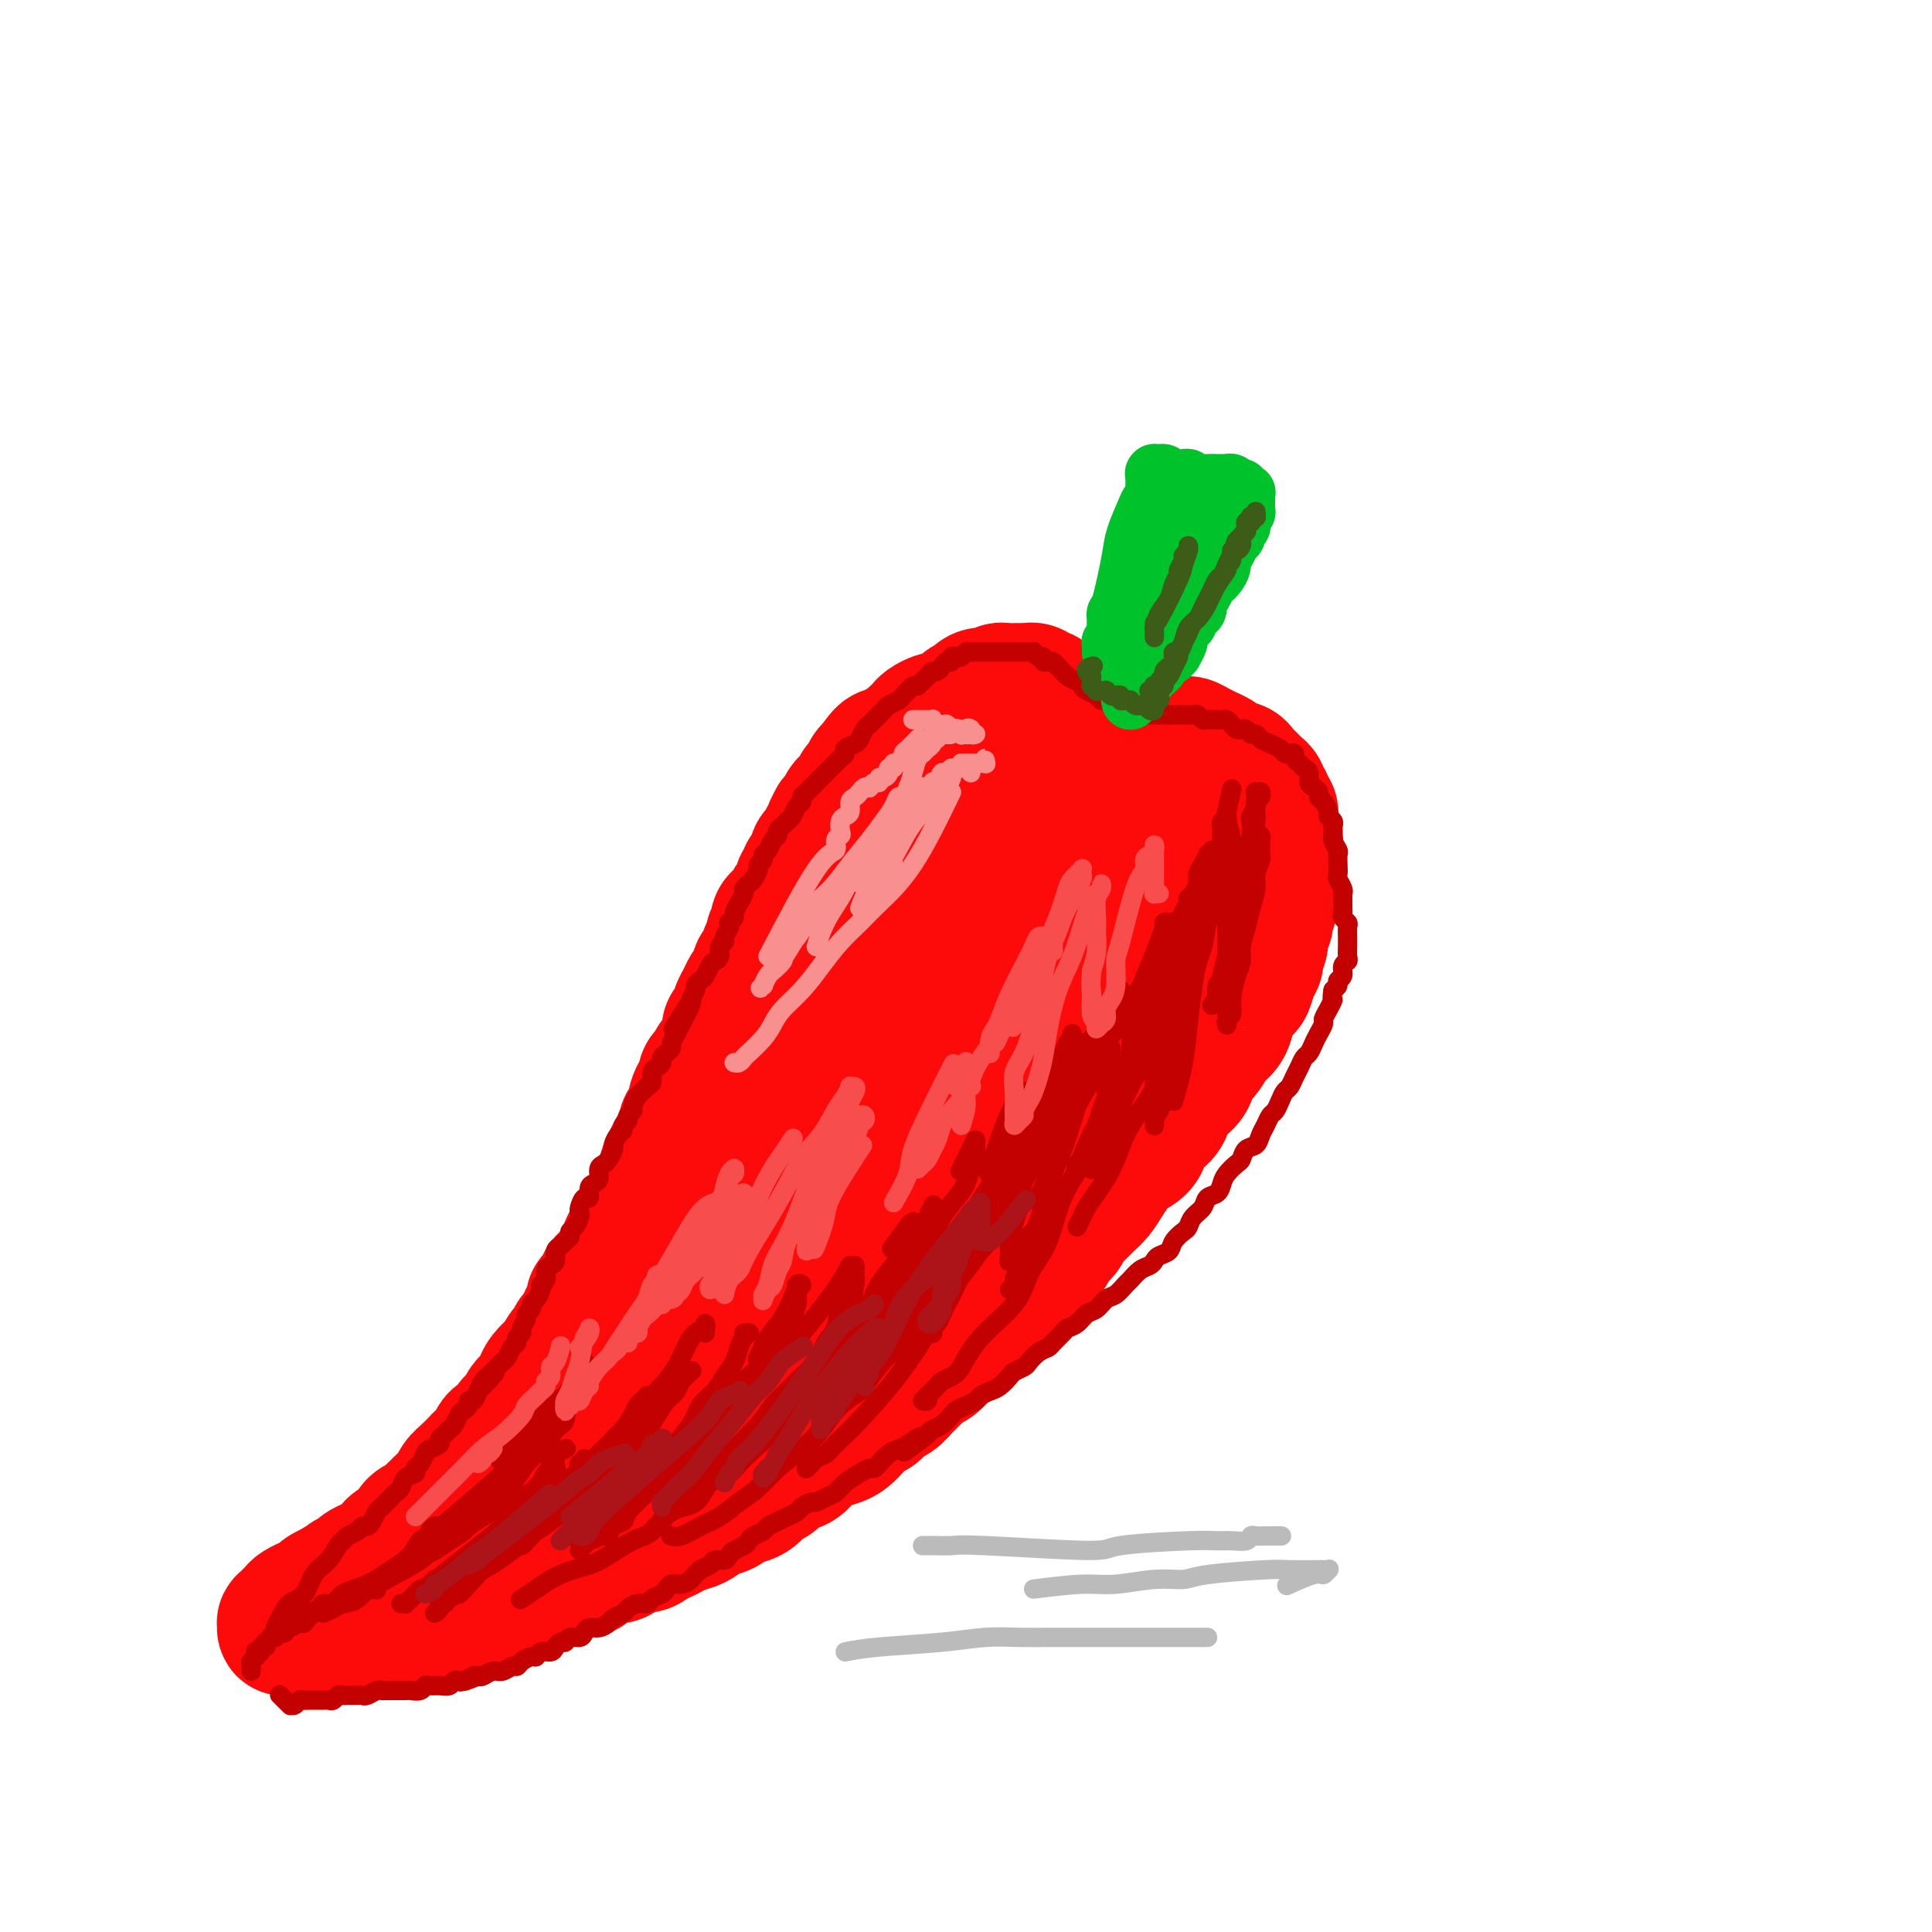 <svg viewBox='0 0 400 400' version='1.1' xmlns='http://www.w3.org/2000/svg' xmlns:xlink='http://www.w3.org/1999/xlink'><g fill='none' stroke='#FD0A0A' stroke-width='28' stroke-linecap='round' stroke-linejoin='round'><path d='M215,151c0.311,-0.423 0.623,-0.845 1,-1c0.377,-0.155 0.821,-0.042 1,0c0.179,0.042 0.093,0.011 0,0c-0.093,-0.011 -0.195,-0.004 0,0c0.195,0.004 0.686,0.005 1,0c0.314,-0.005 0.450,-0.015 1,0c0.550,0.015 1.514,0.057 2,0c0.486,-0.057 0.493,-0.212 1,0c0.507,0.212 1.512,0.791 2,1c0.488,0.209 0.457,0.050 1,0c0.543,-0.050 1.661,0.010 3,0c1.339,-0.010 2.901,-0.091 4,0c1.099,0.091 1.736,0.353 4,1c2.264,0.647 6.154,1.679 8,2c1.846,0.321 1.647,-0.069 2,0c0.353,0.069 1.260,0.597 2,1c0.740,0.403 1.315,0.682 2,1c0.685,0.318 1.479,0.677 2,1c0.521,0.323 0.770,0.611 1,1c0.230,0.389 0.443,0.877 1,1c0.557,0.123 1.460,-0.121 2,0c0.540,0.121 0.718,0.606 1,1c0.282,0.394 0.668,0.697 1,1c0.332,0.303 0.610,0.606 1,1c0.390,0.394 0.893,0.879 1,1c0.107,0.121 -0.183,-0.122 0,0c0.183,0.122 0.837,0.610 1,1c0.163,0.390 -0.167,0.682 0,1c0.167,0.318 0.830,0.662 1,1c0.170,0.338 -0.151,0.671 0,1c0.151,0.329 0.776,0.655 1,1c0.224,0.345 0.046,0.707 0,1c-0.046,0.293 0.040,0.515 0,1c-0.040,0.485 -0.207,1.232 0,2c0.207,0.768 0.787,1.555 1,2c0.213,0.445 0.058,0.547 0,1c-0.058,0.453 -0.020,1.259 0,2c0.020,0.741 0.020,1.419 0,2c-0.020,0.581 -0.062,1.067 0,2c0.062,0.933 0.228,2.315 0,3c-0.228,0.685 -0.850,0.673 -1,1c-0.150,0.327 0.171,0.994 0,2c-0.171,1.006 -0.833,2.353 -1,3c-0.167,0.647 0.161,0.596 0,1c-0.161,0.404 -0.813,1.263 -1,2c-0.187,0.737 0.089,1.354 0,2c-0.089,0.646 -0.545,1.323 -1,2'/><path d='M260,197c-0.572,2.390 -0.002,1.864 0,2c0.002,0.136 -0.563,0.932 -1,2c-0.437,1.068 -0.746,2.408 -1,3c-0.254,0.592 -0.452,0.437 -1,1c-0.548,0.563 -1.445,1.846 -2,3c-0.555,1.154 -0.769,2.181 -1,3c-0.231,0.819 -0.481,1.430 -1,2c-0.519,0.570 -1.308,1.097 -2,2c-0.692,0.903 -1.289,2.180 -2,3c-0.711,0.820 -1.538,1.182 -2,2c-0.462,0.818 -0.560,2.092 -1,3c-0.440,0.908 -1.221,1.450 -2,2c-0.779,0.550 -1.555,1.110 -2,2c-0.445,0.890 -0.560,2.111 -1,3c-0.440,0.889 -1.206,1.445 -2,2c-0.794,0.555 -1.616,1.110 -2,2c-0.384,0.890 -0.329,2.115 -1,3c-0.671,0.885 -2.067,1.430 -3,2c-0.933,0.570 -1.405,1.164 -2,2c-0.595,0.836 -1.315,1.915 -2,3c-0.685,1.085 -1.334,2.178 -2,3c-0.666,0.822 -1.348,1.375 -2,2c-0.652,0.625 -1.273,1.323 -2,2c-0.727,0.677 -1.559,1.332 -2,2c-0.441,0.668 -0.489,1.348 -1,2c-0.511,0.652 -1.484,1.277 -2,2c-0.516,0.723 -0.575,1.544 -1,2c-0.425,0.456 -1.217,0.546 -2,1c-0.783,0.454 -1.557,1.273 -2,2c-0.443,0.727 -0.555,1.364 -1,2c-0.445,0.636 -1.223,1.272 -2,2c-0.777,0.728 -1.554,1.547 -2,2c-0.446,0.453 -0.560,0.540 -1,1c-0.440,0.460 -1.206,1.292 -2,2c-0.794,0.708 -1.616,1.292 -2,2c-0.384,0.708 -0.329,1.542 -1,2c-0.671,0.458 -2.066,0.542 -3,1c-0.934,0.458 -1.405,1.292 -2,2c-0.595,0.708 -1.314,1.292 -2,2c-0.686,0.708 -1.338,1.542 -2,2c-0.662,0.458 -1.332,0.541 -2,1c-0.668,0.459 -1.334,1.293 -2,2c-0.666,0.707 -1.333,1.288 -2,2c-0.667,0.712 -1.333,1.556 -2,2c-0.667,0.444 -1.334,0.490 -2,1c-0.666,0.510 -1.333,1.485 -2,2c-0.667,0.515 -1.336,0.571 -2,1c-0.664,0.429 -1.323,1.231 -2,2c-0.677,0.769 -1.374,1.505 -2,2c-0.626,0.495 -1.183,0.747 -2,1c-0.817,0.253 -1.896,0.506 -3,1c-1.104,0.494 -2.235,1.231 -3,2c-0.765,0.769 -1.164,1.572 -2,2c-0.836,0.428 -2.109,0.482 -3,1c-0.891,0.518 -1.398,1.501 -2,2c-0.602,0.499 -1.297,0.515 -2,1c-0.703,0.485 -1.412,1.439 -2,2c-0.588,0.561 -1.055,0.728 -2,1c-0.945,0.272 -2.370,0.650 -3,1c-0.630,0.350 -0.466,0.671 -1,1c-0.534,0.329 -1.767,0.664 -3,1'/><path d='M147,313c-4.766,2.654 -2.680,1.289 -2,1c0.680,-0.289 -0.044,0.500 -1,1c-0.956,0.500 -2.142,0.713 -3,1c-0.858,0.287 -1.388,0.649 -2,1c-0.612,0.351 -1.304,0.690 -2,1c-0.696,0.310 -1.394,0.590 -2,1c-0.606,0.410 -1.121,0.950 -2,1c-0.879,0.050 -2.124,-0.390 -3,0c-0.876,0.390 -1.385,1.611 -2,2c-0.615,0.389 -1.337,-0.054 -2,0c-0.663,0.054 -1.267,0.606 -2,1c-0.733,0.394 -1.595,0.630 -2,1c-0.405,0.370 -0.353,0.872 -1,1c-0.647,0.128 -1.994,-0.119 -3,0c-1.006,0.119 -1.672,0.606 -2,1c-0.328,0.394 -0.318,0.697 -1,1c-0.682,0.303 -2.054,0.606 -3,1c-0.946,0.394 -1.464,0.880 -2,1c-0.536,0.120 -1.088,-0.125 -2,0c-0.912,0.125 -2.183,0.621 -3,1c-0.817,0.379 -1.182,0.640 -2,1c-0.818,0.360 -2.091,0.818 -3,1c-0.909,0.182 -1.455,0.086 -2,0c-0.545,-0.086 -1.091,-0.163 -2,0c-0.909,0.163 -2.183,0.565 -3,1c-0.817,0.435 -1.177,0.901 -2,1c-0.823,0.099 -2.107,-0.171 -3,0c-0.893,0.171 -1.394,0.782 -2,1c-0.606,0.218 -1.317,0.044 -2,0c-0.683,-0.044 -1.338,0.041 -2,0c-0.662,-0.041 -1.332,-0.207 -2,0c-0.668,0.207 -1.335,0.788 -2,1c-0.665,0.212 -1.329,0.057 -2,0c-0.671,-0.057 -1.348,-0.015 -2,0c-0.652,0.015 -1.278,0.003 -2,0c-0.722,-0.003 -1.540,0.003 -2,0c-0.460,-0.003 -0.561,-0.015 -1,0c-0.439,0.015 -1.217,0.057 -2,0c-0.783,-0.057 -1.572,-0.211 -2,0c-0.428,0.211 -0.497,0.788 -1,1c-0.503,0.212 -1.441,0.058 -2,0c-0.559,-0.058 -0.738,-0.020 -1,0c-0.262,0.020 -0.607,0.020 -1,0c-0.393,-0.020 -0.833,-0.062 -1,0c-0.167,0.062 -0.060,0.228 0,0c0.060,-0.228 0.072,-0.849 0,-1c-0.072,-0.151 -0.228,0.167 0,0c0.228,-0.167 0.840,-0.819 1,-1c0.160,-0.181 -0.131,0.110 0,0c0.131,-0.110 0.683,-0.621 1,-1c0.317,-0.379 0.399,-0.626 1,-1c0.601,-0.374 1.722,-0.874 2,-1c0.278,-0.126 -0.286,0.121 0,0c0.286,-0.121 1.423,-0.609 2,-1c0.577,-0.391 0.593,-0.683 1,-1c0.407,-0.317 1.203,-0.658 2,-1'/><path d='M69,329c1.969,-1.416 1.893,-0.957 2,-1c0.107,-0.043 0.399,-0.588 1,-1c0.601,-0.412 1.513,-0.692 2,-1c0.487,-0.308 0.549,-0.646 1,-1c0.451,-0.354 1.290,-0.725 2,-1c0.710,-0.275 1.290,-0.454 2,-1c0.710,-0.546 1.551,-1.459 2,-2c0.449,-0.541 0.506,-0.708 1,-1c0.494,-0.292 1.427,-0.707 2,-1c0.573,-0.293 0.788,-0.464 1,-1c0.212,-0.536 0.423,-1.438 1,-2c0.577,-0.562 1.521,-0.783 2,-1c0.479,-0.217 0.495,-0.428 1,-1c0.505,-0.572 1.500,-1.504 2,-2c0.500,-0.496 0.505,-0.557 1,-1c0.495,-0.443 1.479,-1.270 2,-2c0.521,-0.730 0.577,-1.364 1,-2c0.423,-0.636 1.211,-1.274 2,-2c0.789,-0.726 1.577,-1.542 2,-2c0.423,-0.458 0.479,-0.560 1,-1c0.521,-0.440 1.506,-1.220 2,-2c0.494,-0.780 0.499,-1.560 1,-2c0.501,-0.440 1.500,-0.541 2,-1c0.500,-0.459 0.501,-1.278 1,-2c0.499,-0.722 1.495,-1.348 2,-2c0.505,-0.652 0.520,-1.331 1,-2c0.480,-0.669 1.424,-1.330 2,-2c0.576,-0.670 0.784,-1.349 1,-2c0.216,-0.651 0.439,-1.272 1,-2c0.561,-0.728 1.460,-1.561 2,-2c0.540,-0.439 0.722,-0.484 1,-1c0.278,-0.516 0.652,-1.503 1,-2c0.348,-0.497 0.670,-0.503 1,-1c0.330,-0.497 0.667,-1.485 1,-2c0.333,-0.515 0.662,-0.558 1,-1c0.338,-0.442 0.687,-1.283 1,-2c0.313,-0.717 0.591,-1.309 1,-2c0.409,-0.691 0.950,-1.481 1,-2c0.050,-0.519 -0.390,-0.768 0,-1c0.390,-0.232 1.610,-0.447 2,-1c0.390,-0.553 -0.051,-1.444 0,-2c0.051,-0.556 0.592,-0.778 1,-1c0.408,-0.222 0.683,-0.445 1,-1c0.317,-0.555 0.676,-1.443 1,-2c0.324,-0.557 0.611,-0.783 1,-1c0.389,-0.217 0.879,-0.426 1,-1c0.121,-0.574 -0.126,-1.515 0,-2c0.126,-0.485 0.625,-0.515 1,-1c0.375,-0.485 0.625,-1.424 1,-2c0.375,-0.576 0.875,-0.788 1,-1c0.125,-0.212 -0.125,-0.424 0,-1c0.125,-0.576 0.625,-1.516 1,-2c0.375,-0.484 0.626,-0.514 1,-1c0.374,-0.486 0.870,-1.429 1,-2c0.130,-0.571 -0.105,-0.769 0,-1c0.105,-0.231 0.549,-0.495 1,-1c0.451,-0.505 0.908,-1.251 1,-2c0.092,-0.749 -0.182,-1.500 0,-2c0.182,-0.500 0.818,-0.750 1,-1c0.182,-0.250 -0.091,-0.500 0,-1c0.091,-0.500 0.545,-1.250 1,-2'/><path d='M140,238c1.791,-3.598 1.267,-1.593 1,-1c-0.267,0.593 -0.278,-0.226 0,-1c0.278,-0.774 0.845,-1.503 1,-2c0.155,-0.497 -0.103,-0.762 0,-1c0.103,-0.238 0.566,-0.449 1,-1c0.434,-0.551 0.838,-1.442 1,-2c0.162,-0.558 0.081,-0.784 0,-1c-0.081,-0.216 -0.162,-0.424 0,-1c0.162,-0.576 0.568,-1.520 1,-2c0.432,-0.480 0.889,-0.495 1,-1c0.111,-0.505 -0.125,-1.500 0,-2c0.125,-0.500 0.612,-0.504 1,-1c0.388,-0.496 0.678,-1.485 1,-2c0.322,-0.515 0.678,-0.557 1,-1c0.322,-0.443 0.612,-1.289 1,-2c0.388,-0.711 0.874,-1.289 1,-2c0.126,-0.711 -0.107,-1.555 0,-2c0.107,-0.445 0.553,-0.490 1,-1c0.447,-0.510 0.893,-1.485 1,-2c0.107,-0.515 -0.125,-0.571 0,-1c0.125,-0.429 0.607,-1.232 1,-2c0.393,-0.768 0.697,-1.501 1,-2c0.303,-0.499 0.607,-0.764 1,-1c0.393,-0.236 0.876,-0.444 1,-1c0.124,-0.556 -0.112,-1.459 0,-2c0.112,-0.541 0.570,-0.721 1,-1c0.430,-0.279 0.832,-0.656 1,-1c0.168,-0.344 0.102,-0.654 0,-1c-0.102,-0.346 -0.238,-0.726 0,-1c0.238,-0.274 0.851,-0.441 1,-1c0.149,-0.559 -0.167,-1.511 0,-2c0.167,-0.489 0.818,-0.516 1,-1c0.182,-0.484 -0.106,-1.424 0,-2c0.106,-0.576 0.607,-0.788 1,-1c0.393,-0.212 0.679,-0.424 1,-1c0.321,-0.576 0.679,-1.516 1,-2c0.321,-0.484 0.607,-0.511 1,-1c0.393,-0.489 0.893,-1.439 1,-2c0.107,-0.561 -0.177,-0.731 0,-1c0.177,-0.269 0.817,-0.635 1,-1c0.183,-0.365 -0.092,-0.728 0,-1c0.092,-0.272 0.551,-0.454 1,-1c0.449,-0.546 0.890,-1.456 1,-2c0.110,-0.544 -0.110,-0.724 0,-1c0.110,-0.276 0.550,-0.650 1,-1c0.450,-0.350 0.909,-0.676 1,-1c0.091,-0.324 -0.187,-0.647 0,-1c0.187,-0.353 0.838,-0.738 1,-1c0.162,-0.262 -0.164,-0.403 0,-1c0.164,-0.597 0.817,-1.651 1,-2c0.183,-0.349 -0.106,0.009 0,0c0.106,-0.009 0.607,-0.383 1,-1c0.393,-0.617 0.679,-1.476 1,-2c0.321,-0.524 0.677,-0.713 1,-1c0.323,-0.287 0.612,-0.672 1,-1c0.388,-0.328 0.874,-0.599 1,-1c0.126,-0.401 -0.107,-0.934 0,-1c0.107,-0.066 0.554,0.333 1,0c0.446,-0.333 0.889,-1.397 1,-2c0.111,-0.603 -0.111,-0.744 0,-1c0.111,-0.256 0.556,-0.628 1,-1'/><path d='M181,159c3.346,-4.974 2.210,-1.910 2,-1c-0.210,0.910 0.507,-0.333 1,-1c0.493,-0.667 0.762,-0.756 1,-1c0.238,-0.244 0.445,-0.643 1,-1c0.555,-0.357 1.457,-0.673 2,-1c0.543,-0.327 0.727,-0.666 1,-1c0.273,-0.334 0.636,-0.663 1,-1c0.364,-0.337 0.730,-0.682 1,-1c0.270,-0.318 0.444,-0.610 1,-1c0.556,-0.390 1.496,-0.878 2,-1c0.504,-0.122 0.574,0.121 1,0c0.426,-0.121 1.210,-0.606 2,-1c0.790,-0.394 1.587,-0.698 2,-1c0.413,-0.302 0.443,-0.603 1,-1c0.557,-0.397 1.641,-0.890 2,-1c0.359,-0.110 -0.006,0.163 0,0c0.006,-0.163 0.383,-0.762 1,-1c0.617,-0.238 1.474,-0.116 2,0c0.526,0.116 0.719,0.227 1,0c0.281,-0.227 0.648,-0.793 1,-1c0.352,-0.207 0.687,-0.055 1,0c0.313,0.055 0.604,0.015 1,0c0.396,-0.015 0.899,-0.004 1,0c0.101,0.004 -0.198,0.001 0,0c0.198,-0.001 0.893,-0.001 1,0c0.107,0.001 -0.375,0.004 0,0c0.375,-0.004 1.606,-0.016 2,0c0.394,0.016 -0.048,0.060 0,0c0.048,-0.060 0.587,-0.223 1,0c0.413,0.223 0.702,0.833 1,1c0.298,0.167 0.606,-0.110 1,0c0.394,0.110 0.875,0.607 1,1c0.125,0.393 -0.108,0.683 0,1c0.108,0.317 0.555,0.662 1,1c0.445,0.338 0.889,0.671 1,1c0.111,0.329 -0.111,0.655 0,1c0.111,0.345 0.556,0.711 1,1c0.444,0.289 0.889,0.503 1,1c0.111,0.497 -0.110,1.277 0,2c0.110,0.723 0.551,1.390 1,2c0.449,0.610 0.905,1.164 1,2c0.095,0.836 -0.170,1.955 0,3c0.170,1.045 0.775,2.015 1,3c0.225,0.985 0.071,1.985 0,3c-0.071,1.015 -0.061,2.045 0,3c0.061,0.955 0.171,1.833 0,3c-0.171,1.167 -0.622,2.622 -1,4c-0.378,1.378 -0.683,2.679 -1,4c-0.317,1.321 -0.647,2.663 -1,4c-0.353,1.337 -0.730,2.670 -1,4c-0.270,1.330 -0.432,2.656 -1,4c-0.568,1.344 -1.541,2.707 -2,4c-0.459,1.293 -0.405,2.516 -1,4c-0.595,1.484 -1.840,3.229 -3,5c-1.160,1.771 -2.235,3.567 -3,5c-0.765,1.433 -1.220,2.502 -2,4c-0.780,1.498 -1.886,3.426 -3,5c-1.114,1.574 -2.237,2.793 -3,4c-0.763,1.207 -1.167,2.402 -2,4c-0.833,1.598 -2.095,3.599 -3,5c-0.905,1.401 -1.452,2.200 -2,3'/><path d='M195,235c-4.249,7.383 -2.872,4.340 -3,4c-0.128,-0.340 -1.763,2.023 -3,4c-1.237,1.977 -2.078,3.567 -3,5c-0.922,1.433 -1.925,2.709 -3,4c-1.075,1.291 -2.221,2.599 -3,4c-0.779,1.401 -1.191,2.896 -2,4c-0.809,1.104 -2.014,1.817 -3,3c-0.986,1.183 -1.752,2.838 -3,4c-1.248,1.162 -2.977,1.833 -4,3c-1.023,1.167 -1.342,2.829 -2,4c-0.658,1.171 -1.657,1.850 -3,3c-1.343,1.150 -3.030,2.769 -4,4c-0.970,1.231 -1.222,2.072 -2,3c-0.778,0.928 -2.081,1.943 -3,3c-0.919,1.057 -1.453,2.155 -2,3c-0.547,0.845 -1.108,1.437 -2,2c-0.892,0.563 -2.114,1.095 -3,2c-0.886,0.905 -1.434,2.181 -2,3c-0.566,0.819 -1.148,1.182 -2,2c-0.852,0.818 -1.974,2.093 -3,3c-1.026,0.907 -1.955,1.448 -3,2c-1.045,0.552 -2.205,1.117 -3,2c-0.795,0.883 -1.223,2.086 -2,3c-0.777,0.914 -1.903,1.540 -3,2c-1.097,0.460 -2.167,0.753 -3,1c-0.833,0.247 -1.431,0.447 -2,1c-0.569,0.553 -1.111,1.457 -2,2c-0.889,0.543 -2.126,0.724 -3,1c-0.874,0.276 -1.386,0.648 -2,1c-0.614,0.352 -1.331,0.683 -2,1c-0.669,0.317 -1.290,0.621 -2,1c-0.710,0.379 -1.510,0.834 -2,1c-0.490,0.166 -0.671,0.044 -1,0c-0.329,-0.044 -0.806,-0.011 -1,0c-0.194,0.011 -0.104,-0.000 0,0c0.104,0.000 0.224,0.012 0,0c-0.224,-0.012 -0.790,-0.049 -1,0c-0.210,0.049 -0.063,0.184 0,0c0.063,-0.184 0.042,-0.686 0,-1c-0.042,-0.314 -0.106,-0.439 0,-1c0.106,-0.561 0.383,-1.559 1,-2c0.617,-0.441 1.575,-0.327 2,-1c0.425,-0.673 0.318,-2.135 1,-3c0.682,-0.865 2.153,-1.133 3,-2c0.847,-0.867 1.071,-2.335 2,-4c0.929,-1.665 2.562,-3.529 4,-5c1.438,-1.471 2.682,-2.549 4,-4c1.318,-1.451 2.711,-3.277 4,-5c1.289,-1.723 2.475,-3.344 4,-5c1.525,-1.656 3.390,-3.345 5,-5c1.610,-1.655 2.966,-3.274 4,-5c1.034,-1.726 1.747,-3.559 3,-5c1.253,-1.441 3.047,-2.488 4,-4c0.953,-1.512 1.064,-3.487 2,-5c0.936,-1.513 2.698,-2.564 4,-4c1.302,-1.436 2.145,-3.258 3,-5c0.855,-1.742 1.724,-3.403 3,-5c1.276,-1.597 2.961,-3.129 4,-5c1.039,-1.871 1.434,-4.081 2,-6c0.566,-1.919 1.305,-3.548 2,-5c0.695,-1.452 1.348,-2.726 2,-4'/><path d='M171,229c3.747,-6.773 2.114,-4.205 2,-4c-0.114,0.205 1.291,-1.952 2,-4c0.709,-2.048 0.721,-3.988 1,-5c0.279,-1.012 0.823,-1.095 2,-4c1.177,-2.905 2.986,-8.631 4,-12c1.014,-3.369 1.234,-4.379 2,-6c0.766,-1.621 2.078,-3.851 3,-6c0.922,-2.149 1.453,-4.218 2,-6c0.547,-1.782 1.109,-3.278 2,-5c0.891,-1.722 2.111,-3.669 3,-5c0.889,-1.331 1.445,-2.047 2,-3c0.555,-0.953 1.107,-2.142 2,-3c0.893,-0.858 2.126,-1.385 3,-2c0.874,-0.615 1.390,-1.316 2,-2c0.610,-0.684 1.314,-1.349 2,-2c0.686,-0.651 1.353,-1.289 2,-2c0.647,-0.711 1.272,-1.497 2,-2c0.728,-0.503 1.558,-0.723 2,-1c0.442,-0.277 0.497,-0.610 1,-1c0.503,-0.390 1.454,-0.837 2,-1c0.546,-0.163 0.686,-0.042 1,0c0.314,0.042 0.802,0.003 1,0c0.198,-0.003 0.106,0.028 0,0c-0.106,-0.028 -0.228,-0.117 0,0c0.228,0.117 0.804,0.440 1,1c0.196,0.560 0.012,1.356 0,2c-0.012,0.644 0.148,1.137 0,2c-0.148,0.863 -0.605,2.095 -1,3c-0.395,0.905 -0.728,1.484 -1,3c-0.272,1.516 -0.485,3.968 -1,7c-0.515,3.032 -1.334,6.643 -2,10c-0.666,3.357 -1.178,6.458 -2,10c-0.822,3.542 -1.952,7.523 -3,11c-1.048,3.477 -2.013,6.449 -3,10c-0.987,3.551 -1.997,7.680 -3,11c-1.003,3.320 -1.998,5.830 -3,8c-1.002,2.170 -2.012,4.000 -3,6c-0.988,2.000 -1.955,4.171 -3,6c-1.045,1.829 -2.167,3.317 -3,5c-0.833,1.683 -1.375,3.561 -2,5c-0.625,1.439 -1.333,2.440 -2,3c-0.667,0.560 -1.293,0.680 -2,1c-0.707,0.320 -1.495,0.840 -2,1c-0.505,0.160 -0.728,-0.040 -1,0c-0.272,0.040 -0.595,0.320 -1,0c-0.405,-0.320 -0.893,-1.240 -1,-2c-0.107,-0.760 0.168,-1.360 0,-2c-0.168,-0.640 -0.778,-1.318 -1,-2c-0.222,-0.682 -0.057,-1.366 0,-2c0.057,-0.634 0.008,-1.217 0,-2c-0.008,-0.783 0.027,-1.764 0,-3c-0.027,-1.236 -0.117,-2.725 0,-4c0.117,-1.275 0.442,-2.335 1,-4c0.558,-1.665 1.349,-3.935 2,-6c0.651,-2.065 1.161,-3.923 2,-6c0.839,-2.077 2.009,-4.371 3,-7c0.991,-2.629 1.805,-5.592 3,-8c1.195,-2.408 2.770,-4.259 4,-6c1.230,-1.741 2.115,-3.370 3,-5'/><path d='M195,199c3.097,-7.244 1.840,-4.354 2,-4c0.160,0.354 1.738,-1.830 3,-3c1.262,-1.170 2.209,-1.328 3,-2c0.791,-0.672 1.426,-1.860 2,-3c0.574,-1.140 1.086,-2.233 2,-3c0.914,-0.767 2.231,-1.207 3,-2c0.769,-0.793 0.992,-1.937 2,-3c1.008,-1.063 2.802,-2.043 4,-3c1.198,-0.957 1.801,-1.892 3,-3c1.199,-1.108 2.993,-2.391 4,-3c1.007,-0.609 1.228,-0.545 2,-1c0.772,-0.455 2.095,-1.428 3,-2c0.905,-0.572 1.393,-0.742 2,-1c0.607,-0.258 1.332,-0.605 2,-1c0.668,-0.395 1.280,-0.838 2,-1c0.720,-0.162 1.550,-0.043 2,0c0.450,0.043 0.520,0.011 1,0c0.480,-0.011 1.371,0.000 2,0c0.629,-0.000 0.996,-0.011 1,0c0.004,0.011 -0.354,0.044 0,0c0.354,-0.044 1.419,-0.163 2,0c0.581,0.163 0.677,0.609 1,1c0.323,0.391 0.871,0.726 1,1c0.129,0.274 -0.162,0.485 0,1c0.162,0.515 0.776,1.334 1,2c0.224,0.666 0.057,1.181 0,2c-0.057,0.819 -0.003,1.944 0,3c0.003,1.056 -0.044,2.045 0,3c0.044,0.955 0.178,1.878 0,3c-0.178,1.122 -0.668,2.445 -1,4c-0.332,1.555 -0.505,3.344 -1,5c-0.495,1.656 -1.313,3.180 -2,5c-0.687,1.820 -1.243,3.938 -2,6c-0.757,2.062 -1.716,4.069 -3,6c-1.284,1.931 -2.892,3.786 -4,6c-1.108,2.214 -1.715,4.785 -3,7c-1.285,2.215 -3.246,4.072 -5,6c-1.754,1.928 -3.299,3.925 -5,6c-1.701,2.075 -3.557,4.228 -5,6c-1.443,1.772 -2.475,3.162 -4,5c-1.525,1.838 -3.545,4.122 -5,6c-1.455,1.878 -2.345,3.349 -4,5c-1.655,1.651 -4.074,3.480 -6,5c-1.926,1.520 -3.359,2.729 -5,4c-1.641,1.271 -3.490,2.602 -5,4c-1.510,1.398 -2.680,2.862 -4,4c-1.320,1.138 -2.788,1.951 -4,3c-1.212,1.049 -2.167,2.333 -3,3c-0.833,0.667 -1.545,0.715 -2,1c-0.455,0.285 -0.655,0.805 -1,1c-0.345,0.195 -0.835,0.063 -1,0c-0.165,-0.063 -0.003,-0.059 0,0c0.003,0.059 -0.152,0.171 0,0c0.152,-0.171 0.611,-0.626 1,-1c0.389,-0.374 0.708,-0.666 1,-1c0.292,-0.334 0.556,-0.708 1,-1c0.444,-0.292 1.067,-0.501 2,-1c0.933,-0.499 2.174,-1.288 3,-2c0.826,-0.712 1.236,-1.346 2,-2c0.764,-0.654 1.882,-1.327 3,-2'/><path d='M183,268c2.393,-1.846 2.376,-1.460 3,-2c0.624,-0.540 1.889,-2.005 3,-3c1.111,-0.995 2.067,-1.519 3,-2c0.933,-0.481 1.843,-0.917 3,-2c1.157,-1.083 2.560,-2.811 4,-4c1.440,-1.189 2.918,-1.839 4,-3c1.082,-1.161 1.770,-2.832 3,-4c1.230,-1.168 3.002,-1.831 4,-3c0.998,-1.169 1.222,-2.844 2,-4c0.778,-1.156 2.110,-1.793 3,-3c0.890,-1.207 1.338,-2.982 2,-4c0.662,-1.018 1.538,-1.277 2,-2c0.462,-0.723 0.509,-1.911 1,-3c0.491,-1.089 1.427,-2.080 2,-3c0.573,-0.920 0.783,-1.768 1,-3c0.217,-1.232 0.440,-2.848 1,-4c0.560,-1.152 1.458,-1.842 2,-3c0.542,-1.158 0.730,-2.786 1,-4c0.270,-1.214 0.622,-2.016 1,-3c0.378,-0.984 0.782,-2.150 1,-3c0.218,-0.850 0.252,-1.382 0,-2c-0.252,-0.618 -0.788,-1.320 -1,-2c-0.212,-0.680 -0.098,-1.337 0,-2c0.098,-0.663 0.181,-1.333 0,-2c-0.181,-0.667 -0.625,-1.332 -1,-2c-0.375,-0.668 -0.683,-1.338 -1,-2c-0.317,-0.662 -0.645,-1.316 -1,-2c-0.355,-0.684 -0.736,-1.399 -1,-2c-0.264,-0.601 -0.411,-1.089 -1,-2c-0.589,-0.911 -1.620,-2.245 -2,-3c-0.380,-0.755 -0.109,-0.930 0,-1c0.109,-0.070 0.054,-0.035 0,0'/></g>
<g fill='none' stroke='#C30101' stroke-width='4' stroke-linecap='round' stroke-linejoin='round'><path d='M83,332c0.447,-0.025 0.894,-0.050 1,0c0.106,0.050 -0.130,0.173 0,0c0.130,-0.173 0.624,-0.644 1,-1c0.376,-0.356 0.632,-0.598 1,-1c0.368,-0.402 0.849,-0.964 1,-1c0.151,-0.036 -0.026,0.454 2,-1c2.026,-1.454 6.255,-4.851 9,-7c2.745,-2.149 4.007,-3.051 5,-4c0.993,-0.949 1.719,-1.946 3,-3c1.281,-1.054 3.118,-2.166 4,-3c0.882,-0.834 0.810,-1.389 1,-2c0.190,-0.611 0.644,-1.277 1,-2c0.356,-0.723 0.615,-1.503 1,-2c0.385,-0.497 0.895,-0.711 1,-1c0.105,-0.289 -0.196,-0.652 0,-1c0.196,-0.348 0.887,-0.681 1,-1c0.113,-0.319 -0.354,-0.624 0,-1c0.354,-0.376 1.530,-0.822 2,-1c0.470,-0.178 0.235,-0.089 0,0'/><path d='M90,334c0.449,-0.304 0.899,-0.608 1,-1c0.101,-0.392 -0.146,-0.873 0,-1c0.146,-0.127 0.687,0.101 1,0c0.313,-0.101 0.400,-0.530 1,-1c0.600,-0.470 1.714,-0.982 2,-1c0.286,-0.018 -0.258,0.458 2,-2c2.258,-2.458 7.316,-7.849 11,-11c3.684,-3.151 5.992,-4.062 7,-5c1.008,-0.938 0.714,-1.901 1,-3c0.286,-1.099 1.152,-2.332 2,-3c0.848,-0.668 1.677,-0.771 2,-1c0.323,-0.229 0.139,-0.583 0,-1c-0.139,-0.417 -0.233,-0.895 0,-1c0.233,-0.105 0.794,0.164 1,0c0.206,-0.164 0.059,-0.761 0,-1c-0.059,-0.239 -0.029,-0.119 0,0'/><path d='M92,332c-0.117,-0.454 -0.235,-0.908 0,-1c0.235,-0.092 0.821,0.179 1,0c0.179,-0.179 -0.050,-0.809 0,-1c0.050,-0.191 0.380,0.058 1,0c0.620,-0.058 1.529,-0.424 2,-1c0.471,-0.576 0.503,-1.364 1,-2c0.497,-0.636 1.460,-1.122 3,-2c1.540,-0.878 3.658,-2.150 6,-4c2.342,-1.850 4.906,-4.280 7,-6c2.094,-1.720 3.716,-2.730 5,-4c1.284,-1.270 2.231,-2.801 3,-4c0.769,-1.199 1.362,-2.068 2,-3c0.638,-0.932 1.323,-1.927 2,-3c0.677,-1.073 1.347,-2.224 2,-3c0.653,-0.776 1.289,-1.178 2,-2c0.711,-0.822 1.496,-2.063 2,-3c0.504,-0.937 0.725,-1.571 1,-2c0.275,-0.429 0.602,-0.654 1,-1c0.398,-0.346 0.866,-0.814 1,-1c0.134,-0.186 -0.067,-0.091 0,0c0.067,0.091 0.403,0.178 0,1c-0.403,0.822 -1.544,2.378 -2,3c-0.456,0.622 -0.228,0.311 0,0'/><path d='M106,321c-0.089,0.120 -0.178,0.239 0,0c0.178,-0.239 0.624,-0.837 1,-1c0.376,-0.163 0.682,0.110 1,0c0.318,-0.110 0.648,-0.604 1,-1c0.352,-0.396 0.725,-0.694 1,-1c0.275,-0.306 0.451,-0.621 1,-1c0.549,-0.379 1.470,-0.821 3,-2c1.530,-1.179 3.670,-3.095 6,-5c2.330,-1.905 4.851,-3.798 7,-6c2.149,-2.202 3.928,-4.711 5,-6c1.072,-1.289 1.438,-1.356 2,-2c0.562,-0.644 1.321,-1.865 2,-3c0.679,-1.135 1.279,-2.185 2,-3c0.721,-0.815 1.564,-1.394 2,-2c0.436,-0.606 0.463,-1.240 1,-2c0.537,-0.760 1.582,-1.646 2,-2c0.418,-0.354 0.209,-0.177 0,0'/><path d='M118,318c0.438,0.128 0.875,0.256 1,0c0.125,-0.256 -0.064,-0.897 0,-1c0.064,-0.103 0.380,0.331 1,0c0.620,-0.331 1.543,-1.429 2,-2c0.457,-0.571 0.449,-0.617 1,-1c0.551,-0.383 1.660,-1.103 4,-3c2.340,-1.897 5.911,-4.973 9,-8c3.089,-3.027 5.696,-6.007 7,-8c1.304,-1.993 1.305,-2.999 2,-4c0.695,-1.001 2.084,-1.998 3,-3c0.916,-1.002 1.359,-2.009 2,-3c0.641,-0.991 1.479,-1.964 2,-3c0.521,-1.036 0.724,-2.134 1,-3c0.276,-0.866 0.624,-1.500 1,-2c0.376,-0.500 0.781,-0.866 1,-1c0.219,-0.134 0.251,-0.036 0,0c-0.251,0.036 -0.786,0.010 -1,0c-0.214,-0.010 -0.107,-0.005 0,0'/><path d='M120,321c0.667,-0.818 1.334,-1.636 2,-2c0.666,-0.364 1.331,-0.274 2,-1c0.669,-0.726 1.341,-2.269 3,-4c1.659,-1.731 4.305,-3.648 7,-6c2.695,-2.352 5.438,-5.137 7,-7c1.562,-1.863 1.941,-2.805 3,-4c1.059,-1.195 2.797,-2.645 4,-4c1.203,-1.355 1.869,-2.617 3,-4c1.131,-1.383 2.726,-2.888 4,-4c1.274,-1.112 2.226,-1.832 3,-3c0.774,-1.168 1.370,-2.786 2,-4c0.630,-1.214 1.293,-2.024 2,-3c0.707,-0.976 1.458,-2.117 2,-3c0.542,-0.883 0.873,-1.507 1,-2c0.127,-0.493 0.048,-0.853 0,-1c-0.048,-0.147 -0.064,-0.081 0,0c0.064,0.081 0.210,0.176 0,1c-0.210,0.824 -0.774,2.378 -1,3c-0.226,0.622 -0.113,0.311 0,0'/><path d='M135,317c0.305,-0.438 0.609,-0.876 1,-1c0.391,-0.124 0.867,0.066 1,0c0.133,-0.066 -0.078,-0.388 0,-1c0.078,-0.612 0.444,-1.514 1,-2c0.556,-0.486 1.303,-0.556 2,-1c0.697,-0.444 1.345,-1.263 3,-3c1.655,-1.737 4.319,-4.394 7,-7c2.681,-2.606 5.379,-5.161 7,-7c1.621,-1.839 2.163,-2.961 3,-4c0.837,-1.039 1.968,-1.995 3,-3c1.032,-1.005 1.963,-2.059 3,-3c1.037,-0.941 2.179,-1.770 3,-3c0.821,-1.230 1.320,-2.861 2,-4c0.680,-1.139 1.541,-1.787 2,-3c0.459,-1.213 0.515,-2.993 1,-4c0.485,-1.007 1.398,-1.241 2,-2c0.602,-0.759 0.894,-2.043 1,-3c0.106,-0.957 0.027,-1.589 0,-2c-0.027,-0.411 -0.000,-0.603 0,-1c0.000,-0.397 -0.025,-0.999 0,-1c0.025,-0.001 0.099,0.598 0,1c-0.099,0.402 -0.373,0.608 -1,2c-0.627,1.392 -1.608,3.969 -2,5c-0.392,1.031 -0.196,0.515 0,0'/><path d='M157,298c-0.122,-0.424 -0.244,-0.849 0,-1c0.244,-0.151 0.853,-0.029 1,0c0.147,0.029 -0.167,-0.034 0,0c0.167,0.034 0.817,0.164 1,0c0.183,-0.164 -0.101,-0.624 0,-1c0.101,-0.376 0.587,-0.668 1,-1c0.413,-0.332 0.753,-0.705 1,-1c0.247,-0.295 0.402,-0.511 1,-1c0.598,-0.489 1.640,-1.249 3,-3c1.360,-1.751 3.040,-4.492 5,-7c1.960,-2.508 4.202,-4.782 6,-7c1.798,-2.218 3.151,-4.380 4,-6c0.849,-1.620 1.193,-2.700 2,-4c0.807,-1.300 2.076,-2.821 3,-4c0.924,-1.179 1.502,-2.014 2,-3c0.498,-0.986 0.917,-2.121 1,-3c0.083,-0.879 -0.171,-1.503 0,-2c0.171,-0.497 0.767,-0.868 1,-1c0.233,-0.132 0.104,-0.025 0,0c-0.104,0.025 -0.182,-0.032 -1,1c-0.818,1.032 -2.377,3.152 -3,4c-0.623,0.848 -0.312,0.424 0,0'/><path d='M167,292c0.024,-0.022 0.048,-0.044 0,0c-0.048,0.044 -0.167,0.154 0,0c0.167,-0.154 0.621,-0.573 1,-1c0.379,-0.427 0.683,-0.864 1,-1c0.317,-0.136 0.648,0.028 1,0c0.352,-0.028 0.724,-0.247 1,-1c0.276,-0.753 0.457,-2.038 1,-3c0.543,-0.962 1.448,-1.601 3,-4c1.552,-2.399 3.752,-6.560 6,-10c2.248,-3.440 4.545,-6.160 6,-8c1.455,-1.840 2.067,-2.799 3,-4c0.933,-1.201 2.186,-2.643 3,-4c0.814,-1.357 1.189,-2.629 2,-4c0.811,-1.371 2.060,-2.842 3,-4c0.940,-1.158 1.573,-2.003 2,-3c0.427,-0.997 0.649,-2.144 1,-3c0.351,-0.856 0.833,-1.420 1,-2c0.167,-0.580 0.020,-1.178 0,-2c-0.020,-0.822 0.087,-1.870 0,-2c-0.087,-0.130 -0.370,0.657 -1,2c-0.630,1.343 -1.609,3.241 -2,4c-0.391,0.759 -0.196,0.380 0,0'/><path d='M177,285c0.323,-0.892 0.645,-1.784 1,-2c0.355,-0.216 0.741,0.245 1,0c0.259,-0.245 0.390,-1.197 1,-2c0.610,-0.803 1.699,-1.456 3,-3c1.301,-1.544 2.814,-3.980 5,-7c2.186,-3.020 5.046,-6.625 7,-9c1.954,-2.375 3.004,-3.520 4,-5c0.996,-1.480 1.939,-3.295 3,-5c1.061,-1.705 2.239,-3.299 3,-5c0.761,-1.701 1.103,-3.509 2,-5c0.897,-1.491 2.349,-2.666 3,-4c0.651,-1.334 0.501,-2.827 1,-4c0.499,-1.173 1.648,-2.027 2,-3c0.352,-0.973 -0.091,-2.065 0,-3c0.091,-0.935 0.716,-1.715 1,-2c0.284,-0.285 0.225,-0.077 0,0c-0.225,0.077 -0.618,0.022 -1,0c-0.382,-0.022 -0.754,-0.011 -1,0c-0.246,0.011 -0.365,0.024 -1,1c-0.635,0.976 -1.786,2.917 -3,6c-1.214,3.083 -2.490,7.310 -3,9c-0.510,1.690 -0.255,0.845 0,0'/><path d='M192,276c-0.112,0.007 -0.223,0.014 0,0c0.223,-0.014 0.781,-0.048 1,0c0.219,0.048 0.100,0.180 0,0c-0.100,-0.180 -0.179,-0.670 0,-1c0.179,-0.330 0.618,-0.498 1,-1c0.382,-0.502 0.708,-1.337 1,-2c0.292,-0.663 0.549,-1.156 1,-2c0.451,-0.844 1.096,-2.041 2,-4c0.904,-1.959 2.066,-4.679 4,-8c1.934,-3.321 4.638,-7.242 6,-10c1.362,-2.758 1.380,-4.352 2,-6c0.620,-1.648 1.840,-3.351 3,-5c1.160,-1.649 2.258,-3.243 3,-5c0.742,-1.757 1.127,-3.678 2,-5c0.873,-1.322 2.234,-2.045 3,-3c0.766,-0.955 0.937,-2.141 1,-3c0.063,-0.859 0.018,-1.389 0,-2c-0.018,-0.611 -0.007,-1.302 0,-2c0.007,-0.698 0.011,-1.404 0,-2c-0.011,-0.596 -0.037,-1.083 0,-1c0.037,0.083 0.137,0.737 0,1c-0.137,0.263 -0.513,0.134 -1,1c-0.487,0.866 -1.086,2.727 -2,5c-0.914,2.273 -2.143,4.957 -3,8c-0.857,3.043 -1.344,6.443 -2,9c-0.656,2.557 -1.482,4.270 -2,6c-0.518,1.730 -0.727,3.476 -1,5c-0.273,1.524 -0.609,2.824 -1,4c-0.391,1.176 -0.836,2.228 -1,3c-0.164,0.772 -0.045,1.265 0,2c0.045,0.735 0.016,1.711 0,2c-0.016,0.289 -0.020,-0.108 0,0c0.020,0.108 0.065,0.721 0,1c-0.065,0.279 -0.239,0.226 0,0c0.239,-0.226 0.890,-0.623 1,-1c0.110,-0.377 -0.321,-0.733 0,-1c0.321,-0.267 1.395,-0.445 2,-1c0.605,-0.555 0.740,-1.488 1,-2c0.260,-0.512 0.646,-0.604 1,-1c0.354,-0.396 0.675,-1.097 1,-2c0.325,-0.903 0.653,-2.007 1,-3c0.347,-0.993 0.712,-1.874 1,-3c0.288,-1.126 0.500,-2.496 1,-4c0.500,-1.504 1.287,-3.143 2,-5c0.713,-1.857 1.350,-3.932 2,-6c0.650,-2.068 1.313,-4.129 2,-6c0.687,-1.871 1.400,-3.552 2,-5c0.600,-1.448 1.089,-2.664 2,-4c0.911,-1.336 2.244,-2.791 3,-4c0.756,-1.209 0.936,-2.171 1,-3c0.064,-0.829 0.013,-1.526 0,-2c-0.013,-0.474 0.010,-0.725 0,-1c-0.010,-0.275 -0.055,-0.574 0,-1c0.055,-0.426 0.211,-0.980 0,-1c-0.211,-0.020 -0.787,0.495 -1,2c-0.213,1.505 -0.061,4.002 0,5c0.061,0.998 0.030,0.499 0,0'/><path d='M226,242c0.030,0.122 0.059,0.243 0,0c-0.059,-0.243 -0.208,-0.852 0,-1c0.208,-0.148 0.773,0.165 1,0c0.227,-0.165 0.116,-0.807 0,-1c-0.116,-0.193 -0.239,0.065 0,0c0.239,-0.065 0.839,-0.451 1,-1c0.161,-0.549 -0.116,-1.261 0,-2c0.116,-0.739 0.625,-1.506 1,-2c0.375,-0.494 0.614,-0.715 1,-2c0.386,-1.285 0.918,-3.635 2,-7c1.082,-3.365 2.713,-7.747 4,-11c1.287,-3.253 2.228,-5.379 3,-7c0.772,-1.621 1.374,-2.738 2,-4c0.626,-1.262 1.277,-2.671 2,-4c0.723,-1.329 1.518,-2.579 2,-4c0.482,-1.421 0.652,-3.011 1,-4c0.348,-0.989 0.875,-1.375 1,-2c0.125,-0.625 -0.153,-1.489 0,-2c0.153,-0.511 0.735,-0.671 1,-1c0.265,-0.329 0.212,-0.829 0,-1c-0.212,-0.171 -0.584,-0.013 -1,0c-0.416,0.013 -0.875,-0.121 -1,0c-0.125,0.121 0.083,0.495 0,1c-0.083,0.505 -0.457,1.141 -1,2c-0.543,0.859 -1.256,1.940 -2,4c-0.744,2.060 -1.520,5.100 -2,8c-0.480,2.900 -0.665,5.661 -1,8c-0.335,2.339 -0.822,4.255 -1,6c-0.178,1.745 -0.048,3.319 0,5c0.048,1.681 0.013,3.469 0,5c-0.013,1.531 -0.003,2.803 0,4c0.003,1.197 0.001,2.318 0,3c-0.001,0.682 -0.001,0.925 0,1c0.001,0.075 0.003,-0.020 0,0c-0.003,0.020 -0.012,0.153 0,0c0.012,-0.153 0.044,-0.591 0,-1c-0.044,-0.409 -0.166,-0.788 0,-1c0.166,-0.212 0.618,-0.257 1,-1c0.382,-0.743 0.695,-2.183 1,-3c0.305,-0.817 0.603,-1.011 1,-2c0.397,-0.989 0.894,-2.774 1,-4c0.106,-1.226 -0.179,-1.892 0,-3c0.179,-1.108 0.821,-2.658 1,-4c0.179,-1.342 -0.107,-2.477 0,-4c0.107,-1.523 0.606,-3.435 1,-5c0.394,-1.565 0.682,-2.784 1,-4c0.318,-1.216 0.666,-2.430 1,-4c0.334,-1.570 0.653,-3.498 1,-5c0.347,-1.502 0.720,-2.580 1,-4c0.280,-1.420 0.466,-3.183 1,-5c0.534,-1.817 1.415,-3.687 2,-5c0.585,-1.313 0.875,-2.067 1,-3c0.125,-0.933 0.086,-2.043 0,-3c-0.086,-0.957 -0.219,-1.759 0,-2c0.219,-0.241 0.791,0.080 1,0c0.209,-0.080 0.056,-0.560 0,-1c-0.056,-0.440 -0.016,-0.840 0,-1c0.016,-0.160 0.008,-0.080 0,0'/><path d='M254,168c2.013,-9.132 0.544,-2.461 0,0c-0.544,2.461 -0.164,0.713 0,0c0.164,-0.713 0.110,-0.389 0,0c-0.110,0.389 -0.278,0.844 0,2c0.278,1.156 1.003,3.014 1,5c-0.003,1.986 -0.733,4.100 -1,6c-0.267,1.900 -0.072,3.585 0,6c0.072,2.415 0.019,5.558 0,8c-0.019,2.442 -0.005,4.181 0,6c0.005,1.819 0.002,3.718 0,5c-0.002,1.282 -0.002,1.948 0,3c0.002,1.052 0.004,2.490 0,3c-0.004,0.510 -0.016,0.091 0,0c0.016,-0.091 0.060,0.145 0,0c-0.060,-0.145 -0.222,-0.671 0,-1c0.222,-0.329 0.829,-0.460 1,-1c0.171,-0.540 -0.095,-1.487 0,-3c0.095,-1.513 0.550,-3.590 1,-5c0.450,-1.410 0.895,-2.152 1,-3c0.105,-0.848 -0.131,-1.801 0,-3c0.131,-1.199 0.627,-2.643 1,-4c0.373,-1.357 0.622,-2.626 1,-4c0.378,-1.374 0.886,-2.854 1,-4c0.114,-1.146 -0.166,-1.960 0,-3c0.166,-1.040 0.778,-2.306 1,-3c0.222,-0.694 0.056,-0.815 0,-1c-0.056,-0.185 -0.001,-0.435 0,-1c0.001,-0.565 -0.052,-1.447 0,-2c0.052,-0.553 0.210,-0.777 0,-1c-0.210,-0.223 -0.789,-0.445 -1,-1c-0.211,-0.555 -0.053,-1.444 0,-2c0.053,-0.556 0.000,-0.780 0,-1c-0.000,-0.220 0.052,-0.437 0,-1c-0.052,-0.563 -0.209,-1.471 0,-2c0.209,-0.529 0.784,-0.677 1,-1c0.216,-0.323 0.072,-0.819 0,-1c-0.072,-0.181 -0.072,-0.046 0,0c0.072,0.046 0.215,0.001 0,0c-0.215,-0.001 -0.789,0.040 -1,0c-0.211,-0.040 -0.060,-0.161 0,0c0.060,0.161 0.030,0.605 0,1c-0.030,0.395 -0.060,0.741 0,1c0.060,0.259 0.209,0.431 0,1c-0.209,0.569 -0.778,1.537 -1,2c-0.222,0.463 -0.097,0.423 0,1c0.097,0.577 0.167,1.770 0,3c-0.167,1.230 -0.569,2.496 -1,4c-0.431,1.504 -0.889,3.244 -1,5c-0.111,1.756 0.125,3.526 0,5c-0.125,1.474 -0.611,2.653 -1,4c-0.389,1.347 -0.682,2.863 -1,4c-0.318,1.137 -0.662,1.896 -1,3c-0.338,1.104 -0.669,2.552 -1,4'/><path d='M253,202c-1.325,5.933 -1.139,2.766 -1,2c0.139,-0.766 0.230,0.871 0,2c-0.230,1.129 -0.780,1.751 -1,2c-0.220,0.249 -0.110,0.124 0,0'/><path d='M253,172c-0.029,0.789 -0.058,1.578 0,2c0.058,0.422 0.204,0.476 0,1c-0.204,0.524 -0.756,1.517 -1,3c-0.244,1.483 -0.179,3.455 -1,7c-0.821,3.545 -2.527,8.665 -4,13c-1.473,4.335 -2.711,7.887 -4,11c-1.289,3.113 -2.628,5.786 -4,8c-1.372,2.214 -2.776,3.968 -4,6c-1.224,2.032 -2.269,4.342 -3,6c-0.731,1.658 -1.149,2.665 -2,4c-0.851,1.335 -2.135,2.997 -3,4c-0.865,1.003 -1.310,1.347 -2,2c-0.690,0.653 -1.626,1.615 -2,2c-0.374,0.385 -0.187,0.192 0,0'/><path d='M227,214c-0.351,0.363 -0.703,0.725 -1,1c-0.297,0.275 -0.540,0.461 -1,1c-0.460,0.539 -1.139,1.429 -2,3c-0.861,1.571 -1.905,3.821 -4,7c-2.095,3.179 -5.241,7.285 -8,11c-2.759,3.715 -5.132,7.039 -7,10c-1.868,2.961 -3.230,5.559 -5,8c-1.770,2.441 -3.947,4.726 -6,7c-2.053,2.274 -3.980,4.538 -6,7c-2.020,2.462 -4.132,5.122 -6,7c-1.868,1.878 -3.492,2.973 -5,4c-1.508,1.027 -2.899,1.987 -4,3c-1.101,1.013 -1.912,2.081 -3,3c-1.088,0.919 -2.454,1.691 -3,2c-0.546,0.309 -0.273,0.154 0,0'/><path d='M176,262c-0.686,1.334 -1.373,2.667 -3,5c-1.627,2.333 -4.195,5.665 -7,9c-2.805,3.335 -5.848,6.671 -8,9c-2.152,2.329 -3.412,3.649 -5,5c-1.588,1.351 -3.503,2.732 -5,4c-1.497,1.268 -2.576,2.423 -4,4c-1.424,1.577 -3.194,3.575 -5,5c-1.806,1.425 -3.650,2.276 -5,3c-1.350,0.724 -2.208,1.320 -3,2c-0.792,0.680 -1.519,1.443 -2,2c-0.481,0.557 -0.717,0.909 -1,1c-0.283,0.091 -0.612,-0.079 -1,0c-0.388,0.079 -0.835,0.406 -1,0c-0.165,-0.406 -0.047,-1.545 0,-2c0.047,-0.455 0.024,-0.228 0,0'/><path d='M133,293c-2.941,2.494 -5.882,4.989 -8,7c-2.118,2.011 -3.414,3.539 -5,5c-1.586,1.461 -3.464,2.857 -5,4c-1.536,1.143 -2.732,2.035 -4,3c-1.268,0.965 -2.608,2.003 -4,3c-1.392,0.997 -2.835,1.955 -4,3c-1.165,1.045 -2.052,2.179 -3,3c-0.948,0.821 -1.956,1.330 -3,2c-1.044,0.670 -2.122,1.500 -3,2c-0.878,0.500 -1.555,0.670 -2,1c-0.445,0.330 -0.658,0.820 -1,1c-0.342,0.180 -0.812,0.052 -1,0c-0.188,-0.052 -0.094,-0.026 0,0'/><path d='M115,304c0.096,-0.096 0.193,-0.193 0,0c-0.193,0.193 -0.675,0.675 -1,1c-0.325,0.325 -0.494,0.492 -1,1c-0.506,0.508 -1.350,1.359 -2,2c-0.650,0.641 -1.108,1.074 -3,2c-1.892,0.926 -5.219,2.345 -8,4c-2.781,1.655 -5.014,3.545 -7,5c-1.986,1.455 -3.723,2.474 -5,3c-1.277,0.526 -2.094,0.558 -3,1c-0.906,0.442 -1.903,1.294 -3,2c-1.097,0.706 -2.295,1.267 -3,2c-0.705,0.733 -0.916,1.638 -1,2c-0.084,0.362 -0.042,0.181 0,0'/><path d='M62,335c0.457,-0.032 0.914,-0.064 1,0c0.086,0.064 -0.199,0.223 0,0c0.199,-0.223 0.883,-0.829 1,-1c0.117,-0.171 -0.333,0.092 0,0c0.333,-0.092 1.449,-0.537 2,-1c0.551,-0.463 0.537,-0.942 1,-1c0.463,-0.058 1.402,0.305 2,0c0.598,-0.305 0.856,-1.280 2,-2c1.144,-0.720 3.176,-1.187 5,-2c1.824,-0.813 3.440,-1.972 5,-3c1.560,-1.028 3.063,-1.925 4,-3c0.937,-1.075 1.309,-2.327 2,-3c0.691,-0.673 1.701,-0.768 2,-1c0.299,-0.232 -0.112,-0.601 0,-1c0.112,-0.399 0.746,-0.828 1,-1c0.254,-0.172 0.127,-0.086 0,0'/><path d='M58,338c0.438,0.122 0.877,0.245 1,0c0.123,-0.245 -0.069,-0.857 0,-1c0.069,-0.143 0.398,0.183 1,0c0.602,-0.183 1.478,-0.874 2,-1c0.522,-0.126 0.692,0.312 1,0c0.308,-0.312 0.756,-1.374 2,-2c1.244,-0.626 3.284,-0.817 6,-2c2.716,-1.183 6.108,-3.359 9,-5c2.892,-1.641 5.283,-2.748 7,-4c1.717,-1.252 2.758,-2.648 4,-4c1.242,-1.352 2.683,-2.661 4,-4c1.317,-1.339 2.508,-2.707 4,-4c1.492,-1.293 3.283,-2.512 4,-3c0.717,-0.488 0.358,-0.244 0,0'/><path d='M91,331c0.397,-0.229 0.794,-0.458 1,-1c0.206,-0.542 0.220,-1.397 1,-2c0.780,-0.603 2.326,-0.955 4,-2c1.674,-1.045 3.476,-2.785 6,-5c2.524,-2.215 5.770,-4.906 8,-7c2.230,-2.094 3.443,-3.592 5,-5c1.557,-1.408 3.459,-2.725 5,-4c1.541,-1.275 2.720,-2.507 4,-4c1.280,-1.493 2.661,-3.246 4,-5c1.339,-1.754 2.638,-3.510 4,-5c1.362,-1.490 2.789,-2.713 4,-4c1.211,-1.287 2.205,-2.636 3,-4c0.795,-1.364 1.390,-2.741 2,-4c0.610,-1.259 1.235,-2.400 2,-3c0.765,-0.600 1.669,-0.658 2,-1c0.331,-0.342 0.089,-0.968 0,-1c-0.089,-0.032 -0.024,0.530 0,1c0.024,0.470 0.007,0.849 0,1c-0.007,0.151 -0.003,0.076 0,0'/><path d='M126,318c-0.054,0.206 -0.109,0.412 0,0c0.109,-0.412 0.380,-1.442 1,-2c0.620,-0.558 1.588,-0.646 2,-1c0.412,-0.354 0.270,-0.976 1,-2c0.730,-1.024 2.334,-2.452 5,-5c2.666,-2.548 6.395,-6.218 9,-9c2.605,-2.782 4.087,-4.676 5,-6c0.913,-1.324 1.257,-2.076 2,-3c0.743,-0.924 1.886,-2.018 3,-3c1.114,-0.982 2.200,-1.853 3,-3c0.800,-1.147 1.315,-2.572 2,-4c0.685,-1.428 1.541,-2.859 2,-4c0.459,-1.141 0.520,-1.991 1,-3c0.480,-1.009 1.379,-2.177 2,-3c0.621,-0.823 0.963,-1.302 1,-2c0.037,-0.698 -0.230,-1.615 0,-2c0.230,-0.385 0.956,-0.240 1,0c0.044,0.240 -0.594,0.573 -1,1c-0.406,0.427 -0.578,0.949 -1,2c-0.422,1.051 -1.092,2.632 -2,4c-0.908,1.368 -2.052,2.522 -3,4c-0.948,1.478 -1.699,3.279 -2,4c-0.301,0.721 -0.150,0.360 0,0'/><path d='M140,311c0.621,-0.359 1.242,-0.717 2,-1c0.758,-0.283 1.655,-0.490 2,-1c0.345,-0.510 0.140,-1.321 1,-2c0.860,-0.679 2.785,-1.225 5,-3c2.215,-1.775 4.720,-4.781 7,-7c2.280,-2.219 4.336,-3.653 7,-6c2.664,-2.347 5.935,-5.607 8,-8c2.065,-2.393 2.923,-3.918 4,-6c1.077,-2.082 2.372,-4.721 4,-7c1.628,-2.279 3.588,-4.197 5,-6c1.412,-1.803 2.275,-3.492 3,-5c0.725,-1.508 1.311,-2.834 2,-4c0.689,-1.166 1.480,-2.172 2,-3c0.520,-0.828 0.768,-1.480 1,-2c0.232,-0.520 0.447,-0.909 0,0c-0.447,0.909 -1.556,3.117 -2,4c-0.444,0.883 -0.222,0.442 0,0'/><path d='M167,304c0.026,-0.024 0.052,-0.048 0,0c-0.052,0.048 -0.183,0.168 0,0c0.183,-0.168 0.681,-0.625 1,-1c0.319,-0.375 0.459,-0.669 1,-1c0.541,-0.331 1.484,-0.697 2,-1c0.516,-0.303 0.606,-0.541 1,-1c0.394,-0.459 1.091,-1.139 2,-2c0.909,-0.861 2.028,-1.904 4,-4c1.972,-2.096 4.796,-5.245 7,-8c2.204,-2.755 3.788,-5.117 5,-7c1.212,-1.883 2.054,-3.287 3,-5c0.946,-1.713 1.998,-3.737 3,-6c1.002,-2.263 1.956,-4.767 3,-7c1.044,-2.233 2.178,-4.196 3,-6c0.822,-1.804 1.330,-3.450 2,-5c0.670,-1.550 1.501,-3.006 2,-4c0.499,-0.994 0.666,-1.527 1,-2c0.334,-0.473 0.835,-0.886 1,-1c0.165,-0.114 -0.007,0.073 0,0c0.007,-0.073 0.194,-0.404 0,0c-0.194,0.404 -0.770,1.544 -1,2c-0.230,0.456 -0.115,0.228 0,0'/><path d='M191,290c0.416,0.120 0.833,0.239 1,0c0.167,-0.239 0.085,-0.838 0,-1c-0.085,-0.162 -0.174,0.111 0,0c0.174,-0.111 0.612,-0.607 1,-1c0.388,-0.393 0.725,-0.682 1,-1c0.275,-0.318 0.486,-0.663 1,-1c0.514,-0.337 1.330,-0.665 2,-1c0.670,-0.335 1.194,-0.675 2,-2c0.806,-1.325 1.893,-3.633 4,-6c2.107,-2.367 5.235,-4.792 7,-7c1.765,-2.208 2.167,-4.200 3,-6c0.833,-1.800 2.096,-3.408 3,-5c0.904,-1.592 1.450,-3.168 2,-5c0.550,-1.832 1.103,-3.922 2,-6c0.897,-2.078 2.139,-4.146 3,-6c0.861,-1.854 1.340,-3.495 2,-5c0.660,-1.505 1.501,-2.875 2,-4c0.499,-1.125 0.655,-2.006 1,-3c0.345,-0.994 0.877,-2.101 1,-3c0.123,-0.899 -0.163,-1.589 0,-2c0.163,-0.411 0.776,-0.543 1,-1c0.224,-0.457 0.061,-1.238 0,-2c-0.061,-0.762 -0.019,-1.505 0,-2c0.019,-0.495 0.014,-0.742 0,-1c-0.014,-0.258 -0.037,-0.528 0,-1c0.037,-0.472 0.134,-1.147 0,-1c-0.134,0.147 -0.499,1.117 -1,2c-0.501,0.883 -1.136,1.681 -2,3c-0.864,1.319 -1.955,3.160 -3,5c-1.045,1.840 -2.043,3.679 -3,6c-0.957,2.321 -1.873,5.125 -3,8c-1.127,2.875 -2.465,5.821 -3,7c-0.535,1.179 -0.268,0.589 0,0'/><path d='M209,267c0.437,-0.356 0.875,-0.712 1,-1c0.125,-0.288 -0.061,-0.507 0,-1c0.061,-0.493 0.370,-1.258 1,-2c0.630,-0.742 1.582,-1.461 3,-4c1.418,-2.539 3.304,-6.899 5,-10c1.696,-3.101 3.203,-4.943 5,-8c1.797,-3.057 3.886,-7.327 5,-10c1.114,-2.673 1.254,-3.747 2,-5c0.746,-1.253 2.098,-2.683 3,-4c0.902,-1.317 1.355,-2.521 2,-4c0.645,-1.479 1.482,-3.234 2,-5c0.518,-1.766 0.717,-3.542 1,-5c0.283,-1.458 0.650,-2.599 1,-4c0.350,-1.401 0.683,-3.061 1,-4c0.317,-0.939 0.618,-1.155 1,-2c0.382,-0.845 0.845,-2.318 1,-3c0.155,-0.682 0.004,-0.573 0,-1c-0.004,-0.427 0.140,-1.388 0,-2c-0.140,-0.612 -0.564,-0.873 -1,-1c-0.436,-0.127 -0.884,-0.119 -1,0c-0.116,0.119 0.098,0.349 0,1c-0.098,0.651 -0.510,1.724 -1,3c-0.490,1.276 -1.059,2.754 -2,5c-0.941,2.246 -2.253,5.258 -3,9c-0.747,3.742 -0.928,8.212 -1,10c-0.072,1.788 -0.036,0.894 0,0'/><path d='M223,254c0.357,-0.692 0.715,-1.384 1,-2c0.285,-0.616 0.498,-1.157 1,-2c0.502,-0.843 1.292,-1.989 2,-3c0.708,-1.011 1.335,-1.889 2,-3c0.665,-1.111 1.368,-2.456 2,-4c0.632,-1.544 1.195,-3.287 2,-5c0.805,-1.713 1.854,-3.395 3,-5c1.146,-1.605 2.391,-3.135 3,-5c0.609,-1.865 0.582,-4.067 1,-6c0.418,-1.933 1.282,-3.597 2,-5c0.718,-1.403 1.291,-2.546 2,-4c0.709,-1.454 1.556,-3.218 2,-5c0.444,-1.782 0.487,-3.583 1,-5c0.513,-1.417 1.496,-2.449 2,-4c0.504,-1.551 0.527,-3.620 1,-5c0.473,-1.380 1.395,-2.073 2,-3c0.605,-0.927 0.894,-2.090 1,-3c0.106,-0.910 0.028,-1.568 0,-2c-0.028,-0.432 -0.007,-0.639 0,-1c0.007,-0.361 -0.001,-0.876 0,-1c0.001,-0.124 0.012,0.142 0,0c-0.012,-0.142 -0.046,-0.693 0,-1c0.046,-0.307 0.174,-0.370 0,0c-0.174,0.370 -0.648,1.172 -1,2c-0.352,0.828 -0.581,1.680 -1,3c-0.419,1.320 -1.027,3.108 -2,6c-0.973,2.892 -2.312,6.889 -3,10c-0.688,3.111 -0.724,5.338 -1,8c-0.276,2.662 -0.793,5.761 -1,7c-0.207,1.239 -0.103,0.620 0,0'/><path d='M243,228c0.757,-2.684 1.514,-5.367 2,-8c0.486,-2.633 0.703,-5.215 1,-8c0.297,-2.785 0.676,-5.773 1,-8c0.324,-2.227 0.594,-3.691 1,-5c0.406,-1.309 0.950,-2.462 1,-4c0.050,-1.538 -0.393,-3.462 0,-5c0.393,-1.538 1.622,-2.689 2,-4c0.378,-1.311 -0.094,-2.782 0,-4c0.094,-1.218 0.755,-2.184 1,-3c0.245,-0.816 0.076,-1.482 0,-2c-0.076,-0.518 -0.058,-0.886 0,-1c0.058,-0.114 0.156,0.028 0,0c-0.156,-0.028 -0.568,-0.226 -1,0c-0.432,0.226 -0.886,0.876 -1,1c-0.114,0.124 0.111,-0.278 0,0c-0.111,0.278 -0.558,1.236 -1,2c-0.442,0.764 -0.879,1.332 -1,2c-0.121,0.668 0.076,1.434 0,2c-0.076,0.566 -0.423,0.930 -1,2c-0.577,1.070 -1.383,2.846 -2,4c-0.617,1.154 -1.046,1.685 -2,3c-0.954,1.315 -2.432,3.415 -3,5c-0.568,1.585 -0.225,2.656 -1,4c-0.775,1.344 -2.668,2.961 -4,5c-1.332,2.039 -2.104,4.501 -3,6c-0.896,1.499 -1.917,2.035 -3,3c-1.083,0.965 -2.229,2.358 -3,4c-0.771,1.642 -1.168,3.533 -2,5c-0.832,1.467 -2.098,2.510 -3,4c-0.902,1.490 -1.439,3.425 -2,5c-0.561,1.575 -1.147,2.788 -2,4c-0.853,1.212 -1.975,2.424 -3,4c-1.025,1.576 -1.954,3.516 -3,5c-1.046,1.484 -2.209,2.511 -3,4c-0.791,1.489 -1.210,3.440 -2,5c-0.790,1.560 -1.952,2.727 -3,4c-1.048,1.273 -1.983,2.651 -3,4c-1.017,1.349 -2.117,2.670 -3,4c-0.883,1.330 -1.551,2.669 -3,4c-1.449,1.331 -3.681,2.655 -5,4c-1.319,1.345 -1.725,2.711 -3,4c-1.275,1.289 -3.420,2.501 -5,4c-1.580,1.499 -2.594,3.285 -3,4c-0.406,0.715 -0.203,0.357 0,0'/><path d='M199,261c-0.222,0.699 -0.444,1.397 -1,2c-0.556,0.603 -1.446,1.109 -2,2c-0.554,0.891 -0.773,2.165 -2,4c-1.227,1.835 -3.461,4.230 -6,7c-2.539,2.770 -5.381,5.913 -7,8c-1.619,2.087 -2.015,3.117 -3,4c-0.985,0.883 -2.559,1.619 -4,3c-1.441,1.381 -2.748,3.408 -4,5c-1.252,1.592 -2.449,2.748 -4,4c-1.551,1.252 -3.457,2.600 -5,4c-1.543,1.400 -2.724,2.852 -4,4c-1.276,1.148 -2.647,1.992 -4,3c-1.353,1.008 -2.689,2.179 -4,3c-1.311,0.821 -2.599,1.292 -4,2c-1.401,0.708 -2.916,1.652 -4,2c-1.084,0.348 -1.738,0.099 -2,0c-0.262,-0.099 -0.131,-0.050 0,0'/><path d='M163,294c-3.570,3.072 -7.140,6.144 -9,8c-1.860,1.856 -2.009,2.497 -3,3c-0.991,0.503 -2.822,0.868 -4,2c-1.178,1.132 -1.701,3.031 -3,4c-1.299,0.969 -3.374,1.008 -5,2c-1.626,0.992 -2.804,2.936 -4,4c-1.196,1.064 -2.409,1.247 -4,2c-1.591,0.753 -3.558,2.076 -5,3c-1.442,0.924 -2.359,1.449 -4,2c-1.641,0.551 -4.007,1.127 -6,2c-1.993,0.873 -3.614,2.043 -5,3c-1.386,0.957 -2.539,1.702 -3,2c-0.461,0.298 -0.231,0.149 0,0'/><path d='M67,334c0.682,-0.310 1.364,-0.621 2,-1c0.636,-0.379 1.226,-0.827 2,-1c0.774,-0.173 1.731,-0.072 3,-1c1.269,-0.928 2.851,-2.884 6,-5c3.149,-2.116 7.867,-4.393 11,-6c3.133,-1.607 4.681,-2.544 6,-4c1.319,-1.456 2.408,-3.430 4,-5c1.592,-1.570 3.688,-2.737 5,-4c1.312,-1.263 1.839,-2.622 3,-4c1.161,-1.378 2.955,-2.774 4,-4c1.045,-1.226 1.341,-2.281 2,-3c0.659,-0.719 1.682,-1.104 2,-2c0.318,-0.896 -0.070,-2.305 0,-3c0.070,-0.695 0.598,-0.675 1,-1c0.402,-0.325 0.679,-0.994 0,-1c-0.679,-0.006 -2.312,0.650 -3,1c-0.688,0.350 -0.430,0.392 -1,1c-0.570,0.608 -1.967,1.782 -3,3c-1.033,1.218 -1.701,2.482 -3,4c-1.299,1.518 -3.228,3.291 -4,4c-0.772,0.709 -0.386,0.355 0,0'/><path d='M85,322c0.660,-0.744 1.320,-1.489 3,-3c1.680,-1.511 4.382,-3.790 7,-6c2.618,-2.210 5.154,-4.353 7,-6c1.846,-1.647 3.003,-2.800 4,-4c0.997,-1.200 1.833,-2.449 3,-4c1.167,-1.551 2.663,-3.406 4,-5c1.337,-1.594 2.514,-2.929 4,-5c1.486,-2.071 3.282,-4.877 4,-6c0.718,-1.123 0.359,-0.561 0,0'/><path d='M52,346c0.000,-0.310 0.000,-0.619 0,-1c-0.000,-0.381 -0.001,-0.833 0,-1c0.001,-0.167 0.004,-0.049 0,0c-0.004,0.049 -0.015,0.028 0,0c0.015,-0.028 0.057,-0.064 0,0c-0.057,0.064 -0.212,0.227 0,0c0.212,-0.227 0.793,-0.844 1,-1c0.207,-0.156 0.040,0.150 0,0c-0.040,-0.150 0.045,-0.757 0,-1c-0.045,-0.243 -0.222,-0.122 0,0c0.222,0.122 0.843,0.244 1,0c0.157,-0.244 -0.150,-0.854 0,-1c0.150,-0.146 0.757,0.171 1,0c0.243,-0.171 0.121,-0.830 0,-1c-0.121,-0.170 -0.243,0.147 0,0c0.243,-0.147 0.849,-0.760 1,-1c0.151,-0.240 -0.153,-0.108 0,0c0.153,0.108 0.764,0.190 1,0c0.236,-0.190 0.098,-0.654 0,-1c-0.098,-0.346 -0.154,-0.575 0,-1c0.154,-0.425 0.520,-1.047 1,-2c0.480,-0.953 1.074,-2.238 2,-3c0.926,-0.762 2.185,-1.002 3,-2c0.815,-0.998 1.187,-2.754 2,-4c0.813,-1.246 2.067,-1.983 3,-3c0.933,-1.017 1.545,-2.315 2,-3c0.455,-0.685 0.752,-0.757 1,-1c0.248,-0.243 0.448,-0.655 1,-1c0.552,-0.345 1.457,-0.621 2,-1c0.543,-0.379 0.723,-0.861 1,-1c0.277,-0.139 0.652,0.065 1,0c0.348,-0.065 0.671,-0.399 1,-1c0.329,-0.601 0.665,-1.471 1,-2c0.335,-0.529 0.667,-0.718 1,-1c0.333,-0.282 0.665,-0.657 1,-1c0.335,-0.343 0.672,-0.655 1,-1c0.328,-0.345 0.647,-0.723 1,-1c0.353,-0.277 0.738,-0.455 1,-1c0.262,-0.545 0.399,-1.459 1,-2c0.601,-0.541 1.665,-0.708 2,-1c0.335,-0.292 -0.060,-0.708 0,-1c0.060,-0.292 0.576,-0.459 1,-1c0.424,-0.541 0.758,-1.454 1,-2c0.242,-0.546 0.394,-0.724 1,-1c0.606,-0.276 1.668,-0.650 2,-1c0.332,-0.350 -0.066,-0.675 0,-1c0.066,-0.325 0.595,-0.650 1,-1c0.405,-0.350 0.687,-0.723 1,-1c0.313,-0.277 0.657,-0.457 1,-1c0.343,-0.543 0.683,-1.451 1,-2c0.317,-0.549 0.610,-0.741 1,-1c0.390,-0.259 0.878,-0.585 1,-1c0.122,-0.415 -0.121,-0.919 0,-1c0.121,-0.081 0.606,0.263 1,0c0.394,-0.263 0.697,-1.131 1,-2'/><path d='M99,288c6.273,-6.985 2.454,-2.449 1,-1c-1.454,1.449 -0.544,-0.189 0,-1c0.544,-0.811 0.723,-0.794 1,-1c0.277,-0.206 0.651,-0.636 1,-1c0.349,-0.364 0.672,-0.661 1,-1c0.328,-0.339 0.661,-0.721 1,-1c0.339,-0.279 0.683,-0.456 1,-1c0.317,-0.544 0.606,-1.454 1,-2c0.394,-0.546 0.894,-0.727 1,-1c0.106,-0.273 -0.183,-0.636 0,-1c0.183,-0.364 0.838,-0.727 1,-1c0.162,-0.273 -0.167,-0.455 0,-1c0.167,-0.545 0.832,-1.455 1,-2c0.168,-0.545 -0.161,-0.727 0,-1c0.161,-0.273 0.813,-0.637 1,-1c0.187,-0.363 -0.089,-0.726 0,-1c0.089,-0.274 0.545,-0.458 1,-1c0.455,-0.542 0.909,-1.441 1,-2c0.091,-0.559 -0.182,-0.779 0,-1c0.182,-0.221 0.818,-0.444 1,-1c0.182,-0.556 -0.092,-1.444 0,-2c0.092,-0.556 0.549,-0.779 1,-1c0.451,-0.221 0.895,-0.440 1,-1c0.105,-0.560 -0.130,-1.460 0,-2c0.130,-0.540 0.626,-0.721 1,-1c0.374,-0.279 0.626,-0.656 1,-1c0.374,-0.344 0.871,-0.656 1,-1c0.129,-0.344 -0.110,-0.721 0,-1c0.110,-0.279 0.568,-0.461 1,-1c0.432,-0.539 0.838,-1.435 1,-2c0.162,-0.565 0.081,-0.799 0,-1c-0.081,-0.201 -0.163,-0.369 0,-1c0.163,-0.631 0.569,-1.726 1,-2c0.431,-0.274 0.885,0.274 1,0c0.115,-0.274 -0.110,-1.369 0,-2c0.110,-0.631 0.554,-0.798 1,-1c0.446,-0.202 0.894,-0.439 1,-1c0.106,-0.561 -0.130,-1.445 0,-2c0.130,-0.555 0.626,-0.783 1,-1c0.374,-0.217 0.626,-0.425 1,-1c0.374,-0.575 0.870,-1.516 1,-2c0.130,-0.484 -0.105,-0.511 0,-1c0.105,-0.489 0.549,-1.440 1,-2c0.451,-0.560 0.910,-0.728 1,-1c0.090,-0.272 -0.187,-0.649 0,-1c0.187,-0.351 0.838,-0.675 1,-1c0.162,-0.325 -0.164,-0.650 0,-1c0.164,-0.350 0.817,-0.724 1,-1c0.183,-0.276 -0.105,-0.454 0,-1c0.105,-0.546 0.602,-1.459 1,-2c0.398,-0.541 0.698,-0.708 1,-1c0.302,-0.292 0.607,-0.708 1,-1c0.393,-0.292 0.875,-0.459 1,-1c0.125,-0.541 -0.107,-1.454 0,-2c0.107,-0.546 0.555,-0.724 1,-1c0.445,-0.276 0.889,-0.651 1,-1c0.111,-0.349 -0.111,-0.674 0,-1c0.111,-0.326 0.556,-0.654 1,-1c0.444,-0.346 0.889,-0.708 1,-1c0.111,-0.292 -0.111,-0.512 0,-1c0.111,-0.488 0.556,-1.244 1,-2'/><path d='M140,214c6.294,-11.848 1.528,-4.469 0,-2c-1.528,2.469 0.183,0.028 1,-1c0.817,-1.028 0.740,-0.642 1,-1c0.260,-0.358 0.857,-1.458 1,-2c0.143,-0.542 -0.169,-0.525 0,-1c0.169,-0.475 0.819,-1.440 1,-2c0.181,-0.560 -0.106,-0.714 0,-1c0.106,-0.286 0.607,-0.706 1,-1c0.393,-0.294 0.679,-0.464 1,-1c0.321,-0.536 0.679,-1.439 1,-2c0.321,-0.561 0.607,-0.779 1,-1c0.393,-0.221 0.894,-0.444 1,-1c0.106,-0.556 -0.181,-1.445 0,-2c0.181,-0.555 0.832,-0.775 1,-1c0.168,-0.225 -0.147,-0.456 0,-1c0.147,-0.544 0.757,-1.402 1,-2c0.243,-0.598 0.120,-0.937 0,-1c-0.120,-0.063 -0.239,0.148 0,0c0.239,-0.148 0.834,-0.655 1,-1c0.166,-0.345 -0.096,-0.526 0,-1c0.096,-0.474 0.550,-1.239 1,-2c0.450,-0.761 0.895,-1.517 1,-2c0.105,-0.483 -0.131,-0.693 0,-1c0.131,-0.307 0.627,-0.712 1,-1c0.373,-0.288 0.621,-0.459 1,-1c0.379,-0.541 0.889,-1.453 1,-2c0.111,-0.547 -0.178,-0.728 0,-1c0.178,-0.272 0.822,-0.636 1,-1c0.178,-0.364 -0.111,-0.727 0,-1c0.111,-0.273 0.621,-0.454 1,-1c0.379,-0.546 0.626,-1.456 1,-2c0.374,-0.544 0.874,-0.722 1,-1c0.126,-0.278 -0.121,-0.656 0,-1c0.121,-0.344 0.611,-0.656 1,-1c0.389,-0.344 0.678,-0.722 1,-1c0.322,-0.278 0.678,-0.456 1,-1c0.322,-0.544 0.611,-1.456 1,-2c0.389,-0.544 0.877,-0.722 1,-1c0.123,-0.278 -0.118,-0.656 0,-1c0.118,-0.344 0.595,-0.656 1,-1c0.405,-0.344 0.739,-0.722 1,-1c0.261,-0.278 0.451,-0.456 1,-1c0.549,-0.544 1.458,-1.455 2,-2c0.542,-0.545 0.718,-0.723 1,-1c0.282,-0.277 0.671,-0.652 1,-1c0.329,-0.348 0.599,-0.670 1,-1c0.401,-0.330 0.933,-0.670 1,-1c0.067,-0.330 -0.333,-0.652 0,-1c0.333,-0.348 1.397,-0.722 2,-1c0.603,-0.278 0.743,-0.459 1,-1c0.257,-0.541 0.631,-1.440 1,-2c0.369,-0.560 0.733,-0.780 1,-1c0.267,-0.220 0.439,-0.440 1,-1c0.561,-0.560 1.512,-1.459 2,-2c0.488,-0.541 0.512,-0.723 1,-1c0.488,-0.277 1.440,-0.649 2,-1c0.560,-0.351 0.727,-0.682 1,-1c0.273,-0.318 0.650,-0.624 1,-1c0.350,-0.376 0.671,-0.822 1,-1c0.329,-0.178 0.664,-0.089 1,0'/><path d='M190,142c3.737,-3.586 1.579,-1.552 1,-1c-0.579,0.552 0.422,-0.378 1,-1c0.578,-0.622 0.733,-0.936 1,-1c0.267,-0.064 0.645,0.123 1,0c0.355,-0.123 0.687,-0.555 1,-1c0.313,-0.445 0.609,-0.903 1,-1c0.391,-0.097 0.878,0.166 1,0c0.122,-0.166 -0.122,-0.763 0,-1c0.122,-0.237 0.610,-0.116 1,0c0.390,0.116 0.682,0.227 1,0c0.318,-0.227 0.663,-0.793 1,-1c0.337,-0.207 0.667,-0.055 1,0c0.333,0.055 0.670,0.015 1,0c0.330,-0.015 0.652,-0.004 1,0c0.348,0.004 0.723,0.001 1,0c0.277,-0.001 0.456,-0.000 1,0c0.544,0.000 1.451,0.000 2,0c0.549,-0.000 0.738,-0.000 1,0c0.262,0.000 0.595,0.000 1,0c0.405,-0.000 0.882,-0.000 1,0c0.118,0.000 -0.122,0.000 0,0c0.122,-0.000 0.606,-0.001 1,0c0.394,0.001 0.697,0.004 1,0c0.303,-0.004 0.607,-0.016 1,0c0.393,0.016 0.875,0.061 1,0c0.125,-0.061 -0.106,-0.227 0,0c0.106,0.227 0.550,0.846 1,1c0.450,0.154 0.908,-0.156 1,0c0.092,0.156 -0.182,0.778 0,1c0.182,0.222 0.818,0.045 1,0c0.182,-0.045 -0.092,0.044 0,0c0.092,-0.044 0.548,-0.219 1,0c0.452,0.219 0.898,0.833 1,1c0.102,0.167 -0.141,-0.114 0,0c0.141,0.114 0.664,0.622 1,1c0.336,0.378 0.484,0.626 1,1c0.516,0.374 1.399,0.873 2,1c0.601,0.127 0.921,-0.120 1,0c0.079,0.120 -0.081,0.606 0,1c0.081,0.394 0.403,0.697 1,1c0.597,0.303 1.469,0.607 2,1c0.531,0.393 0.721,0.876 1,1c0.279,0.124 0.648,-0.111 1,0c0.352,0.111 0.686,0.570 1,1c0.314,0.430 0.609,0.833 1,1c0.391,0.167 0.878,0.097 1,0c0.122,-0.097 -0.122,-0.222 0,0c0.122,0.222 0.610,0.792 1,1c0.390,0.208 0.681,0.056 1,0c0.319,-0.056 0.664,-0.015 1,0c0.336,0.015 0.662,0.004 1,0c0.338,-0.004 0.687,-0.001 1,0c0.313,0.001 0.589,0.000 1,0c0.411,-0.000 0.957,-0.000 1,0c0.043,0.000 -0.416,0.000 0,0c0.416,-0.000 1.708,-0.000 3,0'/><path d='M242,148c1.356,-0.000 0.247,-0.001 0,0c-0.247,0.001 0.368,0.004 1,0c0.632,-0.004 1.282,-0.015 2,0c0.718,0.015 1.506,0.057 2,0c0.494,-0.057 0.696,-0.211 1,0c0.304,0.211 0.711,0.788 1,1c0.289,0.212 0.459,0.060 1,0c0.541,-0.060 1.454,-0.026 2,0c0.546,0.026 0.724,0.046 1,0c0.276,-0.046 0.651,-0.157 1,0c0.349,0.157 0.671,0.582 1,1c0.329,0.418 0.666,0.829 1,1c0.334,0.171 0.666,0.101 1,0c0.334,-0.101 0.670,-0.234 1,0c0.330,0.234 0.656,0.836 1,1c0.344,0.164 0.708,-0.110 1,0c0.292,0.110 0.512,0.604 1,1c0.488,0.396 1.245,0.694 2,1c0.755,0.306 1.508,0.621 2,1c0.492,0.379 0.723,0.822 1,1c0.277,0.178 0.599,0.089 1,0c0.401,-0.089 0.882,-0.180 1,0c0.118,0.180 -0.127,0.629 0,1c0.127,0.371 0.625,0.663 1,1c0.375,0.337 0.626,0.720 1,1c0.374,0.280 0.870,0.456 1,1c0.130,0.544 -0.106,1.454 0,2c0.106,0.546 0.554,0.727 1,1c0.446,0.273 0.889,0.636 1,1c0.111,0.364 -0.110,0.727 0,1c0.110,0.273 0.551,0.454 1,1c0.449,0.546 0.905,1.455 1,2c0.095,0.545 -0.172,0.726 0,1c0.172,0.274 0.782,0.641 1,1c0.218,0.359 0.044,0.711 0,1c-0.044,0.289 0.041,0.514 0,1c-0.041,0.486 -0.207,1.233 0,2c0.207,0.767 0.786,1.552 1,2c0.214,0.448 0.061,0.557 0,1c-0.061,0.443 -0.030,1.218 0,2c0.030,0.782 0.061,1.570 0,2c-0.061,0.430 -0.212,0.500 0,1c0.212,0.500 0.789,1.429 1,2c0.211,0.571 0.055,0.783 0,1c-0.055,0.217 -0.011,0.440 0,1c0.011,0.560 -0.011,1.459 0,2c0.011,0.541 0.056,0.726 0,1c-0.056,0.274 -0.211,0.637 0,1c0.211,0.363 0.789,0.726 1,1c0.211,0.274 0.056,0.458 0,1c-0.056,0.542 -0.014,1.441 0,2c0.014,0.559 -0.000,0.779 0,1c0.000,0.221 0.015,0.444 0,1c-0.015,0.556 -0.061,1.444 0,2c0.061,0.556 0.227,0.779 0,1c-0.227,0.221 -0.848,0.440 -1,1c-0.152,0.560 0.165,1.459 0,2c-0.165,0.541 -0.814,0.723 -1,1c-0.186,0.277 0.090,0.651 0,1c-0.090,0.349 -0.545,0.675 -1,1'/><path d='M276,205c-0.421,2.527 0.028,1.846 0,2c-0.028,0.154 -0.532,1.143 -1,2c-0.468,0.857 -0.899,1.581 -1,2c-0.101,0.419 0.128,0.531 0,1c-0.128,0.469 -0.612,1.295 -1,2c-0.388,0.705 -0.681,1.291 -1,2c-0.319,0.709 -0.663,1.542 -1,2c-0.337,0.458 -0.668,0.542 -1,1c-0.332,0.458 -0.666,1.291 -1,2c-0.334,0.709 -0.667,1.293 -1,2c-0.333,0.707 -0.667,1.536 -1,2c-0.333,0.464 -0.667,0.561 -1,1c-0.333,0.439 -0.667,1.219 -1,2c-0.333,0.781 -0.666,1.561 -1,2c-0.334,0.439 -0.671,0.536 -1,1c-0.329,0.464 -0.652,1.294 -1,2c-0.348,0.706 -0.722,1.288 -1,2c-0.278,0.712 -0.459,1.556 -1,2c-0.541,0.444 -1.440,0.489 -2,1c-0.560,0.511 -0.779,1.489 -1,2c-0.221,0.511 -0.445,0.556 -1,1c-0.555,0.444 -1.443,1.288 -2,2c-0.557,0.712 -0.783,1.293 -1,2c-0.217,0.707 -0.426,1.541 -1,2c-0.574,0.459 -1.515,0.542 -2,1c-0.485,0.458 -0.515,1.291 -1,2c-0.485,0.709 -1.424,1.293 -2,2c-0.576,0.707 -0.788,1.537 -1,2c-0.212,0.463 -0.424,0.558 -1,1c-0.576,0.442 -1.516,1.232 -2,2c-0.484,0.768 -0.514,1.514 -1,2c-0.486,0.486 -1.430,0.712 -2,1c-0.570,0.288 -0.768,0.639 -1,1c-0.232,0.361 -0.499,0.731 -1,1c-0.501,0.269 -1.236,0.438 -2,1c-0.764,0.562 -1.555,1.517 -2,2c-0.445,0.483 -0.542,0.496 -1,1c-0.458,0.504 -1.277,1.501 -2,2c-0.723,0.499 -1.349,0.501 -2,1c-0.651,0.499 -1.325,1.495 -2,2c-0.675,0.505 -1.351,0.520 -2,1c-0.649,0.480 -1.272,1.424 -2,2c-0.728,0.576 -1.560,0.783 -2,1c-0.440,0.217 -0.489,0.443 -1,1c-0.511,0.557 -1.484,1.444 -2,2c-0.516,0.556 -0.576,0.779 -1,1c-0.424,0.221 -1.212,0.439 -2,1c-0.788,0.561 -1.576,1.463 -2,2c-0.424,0.537 -0.483,0.707 -1,1c-0.517,0.293 -1.490,0.708 -2,1c-0.510,0.292 -0.556,0.459 -1,1c-0.444,0.541 -1.288,1.454 -2,2c-0.712,0.546 -1.294,0.724 -2,1c-0.706,0.276 -1.536,0.650 -2,1c-0.464,0.350 -0.561,0.675 -1,1c-0.439,0.325 -1.221,0.650 -2,1c-0.779,0.350 -1.557,0.724 -2,1c-0.443,0.276 -0.552,0.456 -1,1c-0.448,0.544 -1.236,1.454 -2,2c-0.764,0.546 -1.504,0.727 -2,1c-0.496,0.273 -0.748,0.636 -1,1'/><path d='M192,297c-8.557,6.677 -3.448,2.370 -2,1c1.448,-1.370 -0.764,0.197 -2,1c-1.236,0.803 -1.497,0.841 -2,1c-0.503,0.159 -1.250,0.437 -2,1c-0.750,0.563 -1.503,1.410 -2,2c-0.497,0.590 -0.738,0.921 -1,1c-0.262,0.079 -0.545,-0.095 -1,0c-0.455,0.095 -1.082,0.460 -2,1c-0.918,0.540 -2.129,1.254 -3,2c-0.871,0.746 -1.403,1.523 -2,2c-0.597,0.477 -1.258,0.653 -2,1c-0.742,0.347 -1.564,0.867 -2,1c-0.436,0.133 -0.487,-0.119 -1,0c-0.513,0.119 -1.489,0.609 -2,1c-0.511,0.391 -0.555,0.682 -1,1c-0.445,0.318 -1.289,0.663 -2,1c-0.711,0.337 -1.290,0.668 -2,1c-0.710,0.332 -1.551,0.666 -2,1c-0.449,0.334 -0.505,0.667 -1,1c-0.495,0.333 -1.428,0.666 -2,1c-0.572,0.334 -0.782,0.668 -1,1c-0.218,0.332 -0.444,0.663 -1,1c-0.556,0.337 -1.444,0.682 -2,1c-0.556,0.318 -0.782,0.609 -1,1c-0.218,0.391 -0.429,0.882 -1,1c-0.571,0.118 -1.504,-0.136 -2,0c-0.496,0.136 -0.556,0.663 -1,1c-0.444,0.337 -1.271,0.486 -2,1c-0.729,0.514 -1.360,1.395 -2,2c-0.640,0.605 -1.289,0.935 -2,1c-0.711,0.065 -1.485,-0.136 -2,0c-0.515,0.136 -0.771,0.610 -1,1c-0.229,0.390 -0.433,0.696 -1,1c-0.567,0.304 -1.499,0.606 -2,1c-0.501,0.394 -0.572,0.879 -1,1c-0.428,0.121 -1.213,-0.123 -2,0c-0.787,0.123 -1.576,0.611 -2,1c-0.424,0.389 -0.485,0.678 -1,1c-0.515,0.322 -1.486,0.677 -2,1c-0.514,0.323 -0.570,0.612 -1,1c-0.430,0.388 -1.232,0.873 -2,1c-0.768,0.127 -1.501,-0.106 -2,0c-0.499,0.106 -0.764,0.549 -1,1c-0.236,0.451 -0.445,0.908 -1,1c-0.555,0.092 -1.457,-0.182 -2,0c-0.543,0.182 -0.727,0.818 -1,1c-0.273,0.182 -0.637,-0.091 -1,0c-0.363,0.091 -0.726,0.545 -1,1c-0.274,0.455 -0.458,0.909 -1,1c-0.542,0.091 -1.441,-0.182 -2,0c-0.559,0.182 -0.779,0.818 -1,1c-0.221,0.182 -0.443,-0.091 -1,0c-0.557,0.091 -1.447,0.545 -2,1c-0.553,0.455 -0.768,0.910 -1,1c-0.232,0.090 -0.482,-0.186 -1,0c-0.518,0.186 -1.304,0.833 -2,1c-0.696,0.167 -1.303,-0.147 -2,0c-0.697,0.147 -1.485,0.756 -2,1c-0.515,0.244 -0.758,0.122 -1,0'/><path d='M99,347c-5.532,2.261 -1.863,0.413 -1,0c0.863,-0.413 -1.081,0.607 -2,1c-0.919,0.393 -0.813,0.158 -1,0c-0.187,-0.158 -0.666,-0.240 -1,0c-0.334,0.240 -0.522,0.800 -1,1c-0.478,0.200 -1.245,0.040 -2,0c-0.755,-0.040 -1.498,0.042 -2,0c-0.502,-0.042 -0.765,-0.207 -1,0c-0.235,0.207 -0.443,0.788 -1,1c-0.557,0.212 -1.462,0.057 -2,0c-0.538,-0.057 -0.708,-0.015 -1,0c-0.292,0.015 -0.707,0.003 -1,0c-0.293,-0.003 -0.463,0.003 -1,0c-0.537,-0.003 -1.439,-0.015 -2,0c-0.561,0.015 -0.779,0.057 -1,0c-0.221,-0.057 -0.445,-0.211 -1,0c-0.555,0.211 -1.440,0.789 -2,1c-0.560,0.211 -0.794,0.057 -1,0c-0.206,-0.057 -0.384,-0.016 -1,0c-0.616,0.016 -1.671,0.008 -2,0c-0.329,-0.008 0.067,-0.016 0,0c-0.067,0.016 -0.595,0.057 -1,0c-0.405,-0.057 -0.685,-0.211 -1,0c-0.315,0.211 -0.666,0.789 -1,1c-0.334,0.211 -0.653,0.057 -1,0c-0.347,-0.057 -0.723,-0.016 -1,0c-0.277,0.016 -0.455,0.008 -1,0c-0.545,-0.008 -1.456,-0.016 -2,0c-0.544,0.016 -0.720,0.057 -1,0c-0.280,-0.057 -0.662,-0.210 -1,0c-0.338,0.210 -0.630,0.784 -1,1c-0.370,0.216 -0.816,0.073 -1,0c-0.184,-0.073 -0.106,-0.076 0,0c0.106,0.076 0.238,0.230 0,0c-0.238,-0.230 -0.847,-0.845 -1,-1c-0.153,-0.155 0.151,0.151 0,0c-0.151,-0.151 -0.757,-0.757 -1,-1c-0.243,-0.243 -0.121,-0.121 0,0'/></g>
<g fill='none' stroke='#F84D4D' stroke-width='4' stroke-linecap='round' stroke-linejoin='round'><path d='M86,314c1.085,-1.085 2.169,-2.171 3,-3c0.831,-0.829 1.407,-1.403 2,-2c0.593,-0.597 1.203,-1.217 2,-2c0.797,-0.783 1.781,-1.728 3,-3c1.219,-1.272 2.673,-2.869 4,-4c1.327,-1.131 2.526,-1.794 4,-3c1.474,-1.206 3.222,-2.953 4,-4c0.778,-1.047 0.586,-1.394 1,-2c0.414,-0.606 1.436,-1.471 2,-2c0.564,-0.529 0.672,-0.724 1,-1c0.328,-0.276 0.875,-0.635 1,-1c0.125,-0.365 -0.173,-0.736 0,-1c0.173,-0.264 0.817,-0.422 1,-1c0.183,-0.578 -0.095,-1.578 0,-2c0.095,-0.422 0.564,-0.268 1,-1c0.436,-0.732 0.839,-2.352 1,-3c0.161,-0.648 0.081,-0.324 0,0'/><path d='M99,303c0.445,-0.301 0.890,-0.603 1,-1c0.110,-0.397 -0.115,-0.890 0,-1c0.115,-0.110 0.569,0.163 1,0c0.431,-0.163 0.837,-0.761 1,-1c0.163,-0.239 0.081,-0.120 0,0'/><path d='M120,279c0.852,-1.123 1.703,-2.246 2,-3c0.297,-0.754 0.038,-1.139 0,-1c-0.038,0.139 0.145,0.803 0,1c-0.145,0.197 -0.617,-0.074 -1,1c-0.383,1.074 -0.677,3.492 -1,5c-0.323,1.508 -0.675,2.106 -1,3c-0.325,0.894 -0.623,2.083 -1,3c-0.377,0.917 -0.834,1.563 -1,2c-0.166,0.437 -0.040,0.667 0,1c0.040,0.333 -0.004,0.770 0,1c0.004,0.230 0.057,0.254 0,0c-0.057,-0.254 -0.222,-0.784 0,-1c0.222,-0.216 0.833,-0.117 1,0c0.167,0.117 -0.109,0.252 0,0c0.109,-0.252 0.602,-0.892 1,-1c0.398,-0.108 0.701,0.315 1,0c0.299,-0.315 0.594,-1.368 1,-2c0.406,-0.632 0.924,-0.844 1,-1c0.076,-0.156 -0.289,-0.257 0,-1c0.289,-0.743 1.232,-2.127 2,-3c0.768,-0.873 1.361,-1.233 2,-2c0.639,-0.767 1.323,-1.939 2,-3c0.677,-1.061 1.348,-2.010 2,-3c0.652,-0.990 1.284,-2.020 2,-3c0.716,-0.980 1.517,-1.908 2,-3c0.483,-1.092 0.647,-2.346 1,-3c0.353,-0.654 0.894,-0.708 1,-1c0.106,-0.292 -0.223,-0.823 0,-1c0.223,-0.177 0.999,0.001 1,0c0.001,-0.001 -0.773,-0.180 -1,0c-0.227,0.180 0.094,0.719 0,1c-0.094,0.281 -0.602,0.302 -1,1c-0.398,0.698 -0.685,2.072 -1,3c-0.315,0.928 -0.659,1.410 -1,2c-0.341,0.590 -0.680,1.287 -1,2c-0.320,0.713 -0.623,1.441 -1,2c-0.377,0.559 -0.830,0.949 -1,1c-0.170,0.051 -0.057,-0.236 0,0c0.057,0.236 0.058,0.995 0,1c-0.058,0.005 -0.176,-0.746 0,-1c0.176,-0.254 0.647,-0.013 1,0c0.353,0.013 0.590,-0.203 1,-1c0.410,-0.797 0.995,-2.176 2,-4c1.005,-1.824 2.430,-4.093 3,-5c0.570,-0.907 0.285,-0.454 0,0'/><path d='M127,280c0.451,-0.332 0.901,-0.664 1,-1c0.099,-0.336 -0.155,-0.677 0,-1c0.155,-0.323 0.719,-0.629 1,-1c0.281,-0.371 0.279,-0.807 1,-2c0.721,-1.193 2.166,-3.143 4,-6c1.834,-2.857 4.059,-6.621 6,-10c1.941,-3.379 3.600,-6.371 5,-8c1.400,-1.629 2.543,-1.894 3,-2c0.457,-0.106 0.229,-0.053 0,0'/><path d='M130,278c-0.009,-0.453 -0.017,-0.906 0,-1c0.017,-0.094 0.061,0.172 0,0c-0.061,-0.172 -0.227,-0.780 0,-1c0.227,-0.220 0.847,-0.051 1,0c0.153,0.051 -0.161,-0.016 0,0c0.161,0.016 0.795,0.116 1,0c0.205,-0.116 -0.021,-0.449 0,-1c0.021,-0.551 0.289,-1.319 1,-2c0.711,-0.681 1.864,-1.275 3,-3c1.136,-1.725 2.256,-4.580 4,-8c1.744,-3.420 4.114,-7.403 6,-10c1.886,-2.597 3.290,-3.806 4,-5c0.710,-1.194 0.727,-2.373 1,-3c0.273,-0.627 0.802,-0.703 1,-1c0.198,-0.297 0.064,-0.817 0,-1c-0.064,-0.183 -0.057,-0.031 0,0c0.057,0.031 0.163,-0.060 0,0c-0.163,0.060 -0.596,0.269 -1,1c-0.404,0.731 -0.779,1.983 -1,3c-0.221,1.017 -0.289,1.798 -1,3c-0.711,1.202 -2.065,2.825 -3,4c-0.935,1.175 -1.452,1.901 -2,3c-0.548,1.099 -1.128,2.571 -2,4c-0.872,1.429 -2.038,2.813 -3,4c-0.962,1.187 -1.721,2.175 -2,3c-0.279,0.825 -0.076,1.485 0,2c0.076,0.515 0.027,0.885 0,1c-0.027,0.115 -0.033,-0.025 0,0c0.033,0.025 0.103,0.215 0,0c-0.103,-0.215 -0.379,-0.834 0,-1c0.379,-0.166 1.414,0.122 2,0c0.586,-0.122 0.723,-0.655 1,-1c0.277,-0.345 0.693,-0.504 1,-1c0.307,-0.496 0.506,-1.329 1,-2c0.494,-0.671 1.283,-1.179 2,-2c0.717,-0.821 1.362,-1.955 2,-3c0.638,-1.045 1.271,-2.002 2,-3c0.729,-0.998 1.555,-2.037 2,-3c0.445,-0.963 0.508,-1.849 1,-3c0.492,-1.151 1.415,-2.565 2,-3c0.585,-0.435 0.834,0.109 1,0c0.166,-0.109 0.248,-0.872 0,-1c-0.248,-0.128 -0.826,0.377 -1,1c-0.174,0.623 0.055,1.364 0,2c-0.055,0.636 -0.393,1.168 -1,2c-0.607,0.832 -1.482,1.965 -2,3c-0.518,1.035 -0.678,1.971 -1,3c-0.322,1.029 -0.806,2.151 -1,3c-0.194,0.849 -0.097,1.424 0,2'/><path d='M148,263c-0.789,2.420 -0.261,0.971 0,1c0.261,0.029 0.255,1.535 0,2c-0.255,0.465 -0.759,-0.112 -1,0c-0.241,0.112 -0.218,0.913 0,1c0.218,0.087 0.633,-0.538 1,-1c0.367,-0.462 0.688,-0.759 1,-1c0.312,-0.241 0.615,-0.425 1,-1c0.385,-0.575 0.850,-1.541 1,-2c0.150,-0.459 -0.017,-0.413 0,-1c0.017,-0.587 0.216,-1.808 1,-3c0.784,-1.192 2.151,-2.355 3,-4c0.849,-1.645 1.181,-3.772 2,-6c0.819,-2.228 2.127,-4.556 3,-6c0.873,-1.444 1.312,-2.004 2,-3c0.688,-0.996 1.625,-2.427 2,-3c0.375,-0.573 0.187,-0.286 0,0'/><path d='M150,268c0.217,-1.099 0.434,-2.198 1,-3c0.566,-0.802 1.481,-1.308 2,-2c0.519,-0.692 0.642,-1.571 2,-4c1.358,-2.429 3.950,-6.408 6,-10c2.050,-3.592 3.559,-6.798 5,-9c1.441,-2.202 2.816,-3.399 4,-5c1.184,-1.601 2.177,-3.607 3,-5c0.823,-1.393 1.475,-2.174 2,-3c0.525,-0.826 0.923,-1.696 1,-2c0.077,-0.304 -0.167,-0.043 0,0c0.167,0.043 0.744,-0.131 1,0c0.256,0.131 0.192,0.568 0,1c-0.192,0.432 -0.513,0.859 -1,2c-0.487,1.141 -1.142,2.997 -2,5c-0.858,2.003 -1.920,4.153 -3,6c-1.080,1.847 -2.177,3.392 -3,5c-0.823,1.608 -1.372,3.277 -2,5c-0.628,1.723 -1.335,3.498 -2,5c-0.665,1.502 -1.288,2.731 -2,4c-0.712,1.269 -1.512,2.576 -2,4c-0.488,1.424 -0.664,2.963 -1,4c-0.336,1.037 -0.833,1.573 -1,2c-0.167,0.427 -0.003,0.745 0,1c0.003,0.255 -0.153,0.446 0,0c0.153,-0.446 0.617,-1.528 1,-2c0.383,-0.472 0.687,-0.334 1,-1c0.313,-0.666 0.635,-2.137 1,-3c0.365,-0.863 0.773,-1.118 1,-2c0.227,-0.882 0.272,-2.391 1,-4c0.728,-1.609 2.139,-3.317 3,-5c0.861,-1.683 1.172,-3.340 2,-5c0.828,-1.660 2.172,-3.324 3,-5c0.828,-1.676 1.140,-3.364 2,-5c0.860,-1.636 2.270,-3.220 3,-4c0.730,-0.780 0.781,-0.757 1,-1c0.219,-0.243 0.607,-0.750 1,-1c0.393,-0.250 0.793,-0.241 1,0c0.207,0.241 0.221,0.713 0,1c-0.221,0.287 -0.678,0.387 -1,1c-0.322,0.613 -0.510,1.738 -1,3c-0.490,1.262 -1.283,2.661 -2,4c-0.717,1.339 -1.359,2.620 -2,4c-0.641,1.380 -1.282,2.860 -2,4c-0.718,1.140 -1.513,1.940 -2,3c-0.487,1.060 -0.667,2.380 -1,3c-0.333,0.620 -0.818,0.542 -1,1c-0.182,0.458 -0.060,1.454 0,2c0.060,0.546 0.057,0.641 0,1c-0.057,0.359 -0.169,0.981 0,1c0.169,0.019 0.620,-0.566 1,-1c0.380,-0.434 0.690,-0.717 1,-1'/><path d='M169,257c-1.215,3.765 0.246,0.177 1,-2c0.754,-2.177 0.800,-2.944 1,-4c0.200,-1.056 0.554,-2.400 2,-5c1.446,-2.600 3.985,-6.457 5,-8c1.015,-1.543 0.508,-0.771 0,0'/><path d='M185,249c1.244,-2.179 2.488,-4.357 3,-6c0.512,-1.643 0.292,-2.750 1,-5c0.708,-2.250 2.344,-5.644 4,-9c1.656,-3.356 3.330,-6.673 4,-8c0.670,-1.327 0.335,-0.663 0,0'/><path d='M198,225c0.425,-0.022 0.850,-0.044 1,0c0.150,0.044 0.026,0.154 0,0c-0.026,-0.154 0.046,-0.570 0,-1c-0.046,-0.430 -0.208,-0.872 0,-1c0.208,-0.128 0.788,0.058 1,0c0.212,-0.058 0.057,-0.362 0,-1c-0.057,-0.638 -0.016,-1.611 0,-2c0.016,-0.389 0.008,-0.195 0,0'/><path d='M199,233c0.452,-1.381 0.905,-2.762 1,-4c0.095,-1.238 -0.167,-2.333 0,-3c0.167,-0.667 0.762,-0.905 1,-1c0.238,-0.095 0.119,-0.048 0,0'/><path d='M205,217c0.025,0.174 0.050,0.348 0,0c-0.050,-0.348 -0.176,-1.219 0,-2c0.176,-0.781 0.653,-1.473 1,-2c0.347,-0.527 0.565,-0.891 1,-2c0.435,-1.109 1.087,-2.963 2,-5c0.913,-2.037 2.088,-4.255 3,-6c0.912,-1.745 1.562,-3.015 2,-4c0.438,-0.985 0.664,-1.683 1,-2c0.336,-0.317 0.782,-0.252 1,0c0.218,0.252 0.209,0.690 0,1c-0.209,0.310 -0.618,0.493 -1,1c-0.382,0.507 -0.736,1.337 -1,2c-0.264,0.663 -0.438,1.160 -1,2c-0.562,0.840 -1.512,2.024 -2,3c-0.488,0.976 -0.513,1.742 -1,3c-0.487,1.258 -1.437,3.006 -2,4c-0.563,0.994 -0.739,1.233 -1,2c-0.261,0.767 -0.606,2.062 -1,3c-0.394,0.938 -0.838,1.519 -1,2c-0.162,0.481 -0.043,0.862 0,1c0.043,0.138 0.012,0.033 0,0c-0.012,-0.033 -0.003,0.006 0,0c0.003,-0.006 -0.000,-0.058 0,0c0.000,0.058 0.003,0.227 0,0c-0.003,-0.227 -0.012,-0.851 0,-1c0.012,-0.149 0.047,0.178 0,0c-0.047,-0.178 -0.174,-0.861 0,-1c0.174,-0.139 0.649,0.266 1,0c0.351,-0.266 0.579,-1.203 1,-2c0.421,-0.797 1.034,-1.453 2,-3c0.966,-1.547 2.286,-3.986 4,-7c1.714,-3.014 3.822,-6.604 5,-9c1.178,-2.396 1.426,-3.597 2,-5c0.574,-1.403 1.474,-3.006 2,-4c0.526,-0.994 0.678,-1.377 1,-2c0.322,-0.623 0.816,-1.484 1,-2c0.184,-0.516 0.060,-0.685 0,-1c-0.060,-0.315 -0.057,-0.775 0,-1c0.057,-0.225 0.168,-0.215 0,0c-0.168,0.215 -0.614,0.634 -1,1c-0.386,0.366 -0.710,0.678 -1,1c-0.290,0.322 -0.544,0.655 -1,2c-0.456,1.345 -1.114,3.703 -2,6c-0.886,2.297 -2.000,4.533 -3,7c-1.000,2.467 -1.885,5.164 -3,8c-1.115,2.836 -2.462,5.810 -3,7c-0.538,1.190 -0.269,0.595 0,0'/><path d='M190,242c0.447,-0.440 0.893,-0.879 1,-1c0.107,-0.121 -0.127,0.078 0,0c0.127,-0.078 0.613,-0.432 1,-1c0.387,-0.568 0.674,-1.351 1,-2c0.326,-0.649 0.690,-1.165 1,-2c0.310,-0.835 0.564,-1.989 1,-3c0.436,-1.011 1.054,-1.878 2,-3c0.946,-1.122 2.221,-2.498 3,-4c0.779,-1.502 1.062,-3.130 2,-5c0.938,-1.870 2.531,-3.982 4,-6c1.469,-2.018 2.814,-3.941 4,-6c1.186,-2.059 2.213,-4.255 3,-6c0.787,-1.745 1.335,-3.039 2,-4c0.665,-0.961 1.447,-1.589 2,-2c0.553,-0.411 0.877,-0.607 1,-1c0.123,-0.393 0.044,-0.984 0,-1c-0.044,-0.016 -0.053,0.543 0,1c0.053,0.457 0.170,0.812 0,1c-0.170,0.188 -0.625,0.210 -1,1c-0.375,0.790 -0.668,2.349 -1,4c-0.332,1.651 -0.702,3.393 -1,5c-0.298,1.607 -0.525,3.077 -1,5c-0.475,1.923 -1.199,4.298 -2,6c-0.801,1.702 -1.678,2.732 -2,4c-0.322,1.268 -0.087,2.775 0,4c0.087,1.225 0.026,2.168 0,3c-0.026,0.832 -0.017,1.554 0,2c0.017,0.446 0.042,0.615 0,1c-0.042,0.385 -0.152,0.987 0,1c0.152,0.013 0.566,-0.562 1,-1c0.434,-0.438 0.890,-0.739 1,-1c0.110,-0.261 -0.125,-0.483 0,-1c0.125,-0.517 0.610,-1.328 1,-2c0.390,-0.672 0.684,-1.206 1,-2c0.316,-0.794 0.655,-1.848 1,-3c0.345,-1.152 0.698,-2.402 1,-4c0.302,-1.598 0.553,-3.543 1,-6c0.447,-2.457 1.089,-5.425 2,-8c0.911,-2.575 2.089,-4.756 3,-7c0.911,-2.244 1.554,-4.551 2,-6c0.446,-1.449 0.694,-2.039 1,-3c0.306,-0.961 0.672,-2.293 1,-3c0.328,-0.707 0.620,-0.788 1,-1c0.380,-0.212 0.848,-0.555 1,-1c0.152,-0.445 -0.012,-0.990 0,-1c0.012,-0.010 0.200,0.517 0,1c-0.200,0.483 -0.788,0.922 -1,2c-0.212,1.078 -0.046,2.794 0,4c0.046,1.206 -0.026,1.902 0,3c0.026,1.098 0.150,2.600 0,4c-0.150,1.400 -0.575,2.700 -1,4'/><path d='M226,201c-0.292,3.547 -0.022,3.913 0,5c0.022,1.087 -0.206,2.894 0,4c0.206,1.106 0.844,1.509 1,2c0.156,0.491 -0.169,1.068 0,1c0.169,-0.068 0.833,-0.780 1,-1c0.167,-0.220 -0.162,0.054 0,0c0.162,-0.054 0.813,-0.435 1,-1c0.187,-0.565 -0.092,-1.315 0,-2c0.092,-0.685 0.556,-1.303 1,-2c0.444,-0.697 0.869,-1.471 1,-3c0.131,-1.529 -0.032,-3.814 0,-5c0.032,-1.186 0.260,-1.273 1,-4c0.740,-2.727 1.992,-8.092 3,-11c1.008,-2.908 1.773,-3.357 2,-4c0.227,-0.643 -0.083,-1.478 0,-2c0.083,-0.522 0.558,-0.729 1,-1c0.442,-0.271 0.850,-0.606 1,-1c0.150,-0.394 0.040,-0.849 0,-1c-0.040,-0.151 -0.011,0.001 0,0c0.011,-0.001 0.003,-0.155 0,0c-0.003,0.155 -0.001,0.618 0,1c0.001,0.382 0.000,0.684 0,1c-0.000,0.316 -0.000,0.648 0,1c0.000,0.352 0.000,0.725 0,1c-0.000,0.275 -0.000,0.451 0,1c0.000,0.549 0.000,1.471 0,2c-0.000,0.529 -0.001,0.663 0,1c0.001,0.337 0.004,0.875 0,1c-0.004,0.125 -0.015,-0.163 0,0c0.015,0.163 0.056,0.776 0,1c-0.056,0.224 -0.207,0.060 0,0c0.207,-0.060 0.774,-0.017 1,0c0.226,0.017 0.113,0.009 0,0'/></g>
<g fill='none' stroke='#F99090' stroke-width='4' stroke-linecap='round' stroke-linejoin='round'><path d='M179,186c0.333,-0.759 0.666,-1.517 1,-2c0.334,-0.483 0.668,-0.689 1,-1c0.332,-0.311 0.661,-0.726 1,-1c0.339,-0.274 0.689,-0.405 1,-1c0.311,-0.595 0.582,-1.653 1,-2c0.418,-0.347 0.984,0.016 1,0c0.016,-0.016 -0.518,-0.410 -1,0c-0.482,0.410 -0.913,1.625 -1,2c-0.087,0.375 0.169,-0.091 0,0c-0.169,0.091 -0.763,0.740 -1,1c-0.237,0.260 -0.119,0.130 0,0'/><path d='M178,188c0.487,-1.302 0.975,-2.605 2,-4c1.025,-1.395 2.589,-2.884 4,-5c1.411,-2.116 2.669,-4.861 4,-7c1.331,-2.139 2.735,-3.672 4,-5c1.265,-1.328 2.392,-2.452 3,-3c0.608,-0.548 0.696,-0.521 1,-1c0.304,-0.479 0.825,-1.465 1,-2c0.175,-0.535 0.006,-0.620 0,-1c-0.006,-0.380 0.152,-1.053 0,-1c-0.152,0.053 -0.614,0.834 -1,1c-0.386,0.166 -0.697,-0.284 -1,0c-0.303,0.284 -0.597,1.302 -1,2c-0.403,0.698 -0.914,1.078 -2,2c-1.086,0.922 -2.747,2.388 -4,4c-1.253,1.612 -2.099,3.370 -3,5c-0.901,1.630 -1.858,3.131 -3,5c-1.142,1.869 -2.469,4.105 -3,5c-0.531,0.895 -0.265,0.447 0,0'/><path d='M169,196c0.276,-0.933 0.552,-1.865 1,-3c0.448,-1.135 1.068,-2.471 2,-4c0.932,-1.529 2.176,-3.249 3,-5c0.824,-1.751 1.229,-3.533 2,-5c0.771,-1.467 1.908,-2.620 3,-4c1.092,-1.380 2.139,-2.987 3,-4c0.861,-1.013 1.537,-1.433 2,-2c0.463,-0.567 0.712,-1.280 1,-2c0.288,-0.720 0.613,-1.447 1,-2c0.387,-0.553 0.836,-0.933 1,-1c0.164,-0.067 0.044,0.177 0,0c-0.044,-0.177 -0.011,-0.777 0,-1c0.011,-0.223 0.000,-0.070 0,0c-0.000,0.070 0.011,0.056 0,0c-0.011,-0.056 -0.044,-0.153 0,0c0.044,0.153 0.164,0.557 0,1c-0.164,0.443 -0.612,0.925 -1,1c-0.388,0.075 -0.715,-0.256 -1,0c-0.285,0.256 -0.529,1.100 -1,2c-0.471,0.900 -1.170,1.857 -2,3c-0.830,1.143 -1.793,2.471 -3,4c-1.207,1.529 -2.659,3.259 -4,5c-1.341,1.741 -2.572,3.492 -4,5c-1.428,1.508 -3.055,2.774 -4,4c-0.945,1.226 -1.210,2.413 -2,4c-0.790,1.587 -2.105,3.573 -3,5c-0.895,1.427 -1.369,2.296 -2,3c-0.631,0.704 -1.419,1.242 -2,2c-0.581,0.758 -0.955,1.736 -1,2c-0.045,0.264 0.240,-0.185 0,0c-0.240,0.185 -1.005,1.004 -1,1c0.005,-0.004 0.780,-0.831 1,-1c0.220,-0.169 -0.113,0.321 0,0c0.113,-0.321 0.673,-1.451 1,-2c0.327,-0.549 0.419,-0.516 1,-1c0.581,-0.484 1.649,-1.484 2,-2c0.351,-0.516 -0.016,-0.550 0,-1c0.016,-0.450 0.415,-1.318 1,-2c0.585,-0.682 1.356,-1.178 2,-2c0.644,-0.822 1.161,-1.969 2,-3c0.839,-1.031 1.998,-1.945 3,-3c1.002,-1.055 1.845,-2.250 3,-4c1.155,-1.750 2.623,-4.056 4,-6c1.377,-1.944 2.664,-3.525 4,-5c1.336,-1.475 2.722,-2.844 4,-4c1.278,-1.156 2.447,-2.100 3,-3c0.553,-0.900 0.491,-1.757 1,-2c0.509,-0.243 1.590,0.127 2,0c0.410,-0.127 0.148,-0.752 0,-1c-0.148,-0.248 -0.184,-0.118 0,0c0.184,0.118 0.588,0.224 1,0c0.412,-0.224 0.832,-0.778 1,-1c0.168,-0.222 0.084,-0.111 0,0'/><path d='M199,158c0.444,-0.000 0.889,-0.000 1,0c0.111,0.000 -0.111,0.000 0,0c0.111,-0.000 0.555,-0.000 1,0c0.445,0.000 0.890,0.001 1,0c0.110,-0.001 -0.114,-0.005 0,0c0.114,0.005 0.566,0.019 1,0c0.434,-0.019 0.849,-0.072 1,0c0.151,0.072 0.036,0.268 0,0c-0.036,-0.268 0.005,-1.000 0,-1c-0.005,-0.000 -0.058,0.732 0,1c0.058,0.268 0.225,0.072 0,0c-0.225,-0.072 -0.844,-0.019 -1,0c-0.156,0.019 0.150,0.005 0,0c-0.150,-0.005 -0.757,-0.001 -1,0c-0.243,0.001 -0.121,0.001 0,0'/><path d='M199,159c-0.121,-0.000 -0.243,-0.000 0,0c0.243,0.000 0.850,0.000 1,0c0.150,-0.000 -0.156,-0.000 0,0c0.156,0.000 0.774,0.000 1,0c0.226,-0.000 0.061,-0.001 0,0c-0.061,0.001 -0.016,0.004 0,0c0.016,-0.004 0.004,-0.015 0,0c-0.004,0.015 -0.001,0.056 0,0c0.001,-0.056 0.000,-0.207 0,0c-0.000,0.207 -0.000,0.774 0,1c0.000,0.226 0.000,0.113 0,0'/><path d='M197,164c-2.684,5.531 -5.368,11.062 -8,15c-2.632,3.938 -5.210,6.282 -7,8c-1.790,1.718 -2.790,2.809 -4,4c-1.210,1.191 -2.628,2.482 -4,4c-1.372,1.518 -2.698,3.263 -4,5c-1.302,1.737 -2.580,3.467 -4,5c-1.420,1.533 -2.982,2.869 -4,4c-1.018,1.131 -1.491,2.058 -2,3c-0.509,0.942 -1.054,1.899 -2,3c-0.946,1.101 -2.292,2.348 -3,3c-0.708,0.652 -0.777,0.711 -1,1c-0.223,0.289 -0.598,0.809 -1,1c-0.402,0.191 -0.829,0.055 -1,0c-0.171,-0.055 -0.085,-0.027 0,0'/><path d='M159,198c3.765,-7.208 7.531,-14.417 10,-18c2.469,-3.583 3.642,-3.541 4,-4c0.358,-0.459 -0.097,-1.419 0,-2c0.097,-0.581 0.748,-0.785 1,-1c0.252,-0.215 0.105,-0.443 0,-1c-0.105,-0.557 -0.169,-1.445 0,-2c0.169,-0.555 0.570,-0.779 1,-1c0.430,-0.221 0.888,-0.441 1,-1c0.112,-0.559 -0.124,-1.456 0,-2c0.124,-0.544 0.607,-0.733 1,-1c0.393,-0.267 0.697,-0.611 1,-1c0.303,-0.389 0.607,-0.821 1,-1c0.393,-0.179 0.875,-0.104 1,0c0.125,0.104 -0.107,0.239 0,0c0.107,-0.239 0.555,-0.851 1,-1c0.445,-0.149 0.889,0.166 1,0c0.111,-0.166 -0.110,-0.814 0,-1c0.110,-0.186 0.551,0.090 1,0c0.449,-0.090 0.908,-0.545 1,-1c0.092,-0.455 -0.182,-0.909 0,-1c0.182,-0.091 0.819,0.183 1,0c0.181,-0.183 -0.093,-0.821 0,-1c0.093,-0.179 0.554,0.102 1,0c0.446,-0.102 0.876,-0.588 1,-1c0.124,-0.412 -0.060,-0.750 0,-1c0.060,-0.250 0.362,-0.414 1,-1c0.638,-0.586 1.611,-1.596 2,-2c0.389,-0.404 0.195,-0.202 0,0'/><path d='M189,149c0.301,-0.000 0.601,-0.000 1,0c0.399,0.000 0.895,0.000 1,0c0.105,-0.000 -0.182,-0.001 0,0c0.182,0.001 0.832,0.004 1,0c0.168,-0.004 -0.147,-0.015 0,0c0.147,0.015 0.756,0.057 1,0c0.244,-0.057 0.122,-0.211 0,0c-0.122,0.211 -0.244,0.789 0,1c0.244,0.211 0.854,0.057 1,0c0.146,-0.057 -0.171,-0.015 0,0c0.171,0.015 0.829,0.003 1,0c0.171,-0.003 -0.146,0.003 0,0c0.146,-0.003 0.756,-0.015 1,0c0.244,0.015 0.121,0.057 0,0c-0.121,-0.057 -0.239,-0.211 0,0c0.239,0.211 0.834,0.789 1,1c0.166,0.211 -0.099,0.057 0,0c0.099,-0.057 0.562,-0.015 1,0c0.438,0.015 0.852,0.004 1,0c0.148,-0.004 0.031,-0.002 0,0c-0.031,0.002 0.026,0.004 0,0c-0.026,-0.004 -0.134,-0.015 0,0c0.134,0.015 0.510,0.056 1,0c0.490,-0.056 1.094,-0.210 1,0c-0.094,0.210 -0.887,0.783 -1,1c-0.113,0.217 0.453,0.077 1,0c0.547,-0.077 1.076,-0.091 1,0c-0.076,0.091 -0.756,0.286 -1,0c-0.244,-0.286 -0.050,-1.052 0,-1c0.050,0.052 -0.043,0.923 0,1c0.043,0.077 0.221,-0.641 0,-1c-0.221,-0.359 -0.843,-0.358 -1,0c-0.157,0.358 0.150,1.073 0,1c-0.150,-0.073 -0.757,-0.935 -1,-1c-0.243,-0.065 -0.120,0.666 0,1c0.120,0.334 0.239,0.272 0,0c-0.239,-0.272 -0.835,-0.752 -1,-1c-0.165,-0.248 0.100,-0.262 0,0c-0.100,0.262 -0.565,0.801 -1,1c-0.435,0.199 -0.838,0.057 -1,0c-0.162,-0.057 -0.081,-0.028 0,0'/><path d='M196,152c-1.017,0.150 -1.061,0.025 -1,0c0.061,-0.025 0.227,0.049 0,0c-0.227,-0.049 -0.849,-0.220 -1,0c-0.151,0.220 0.167,0.833 0,1c-0.167,0.167 -0.818,-0.111 -1,0c-0.182,0.111 0.107,0.611 0,1c-0.107,0.389 -0.608,0.669 -1,1c-0.392,0.331 -0.674,0.715 -1,1c-0.326,0.285 -0.697,0.470 -1,1c-0.303,0.530 -0.540,1.405 -1,3c-0.460,1.595 -1.143,3.910 -2,6c-0.857,2.090 -1.887,3.955 -3,6c-1.113,2.045 -2.309,4.272 -4,6c-1.691,1.728 -3.876,2.958 -5,4c-1.124,1.042 -1.187,1.896 -2,3c-0.813,1.104 -2.375,2.458 -3,3c-0.625,0.542 -0.312,0.271 0,0'/></g>
<g fill='none' stroke='#00C32C' stroke-width='12' stroke-linecap='round' stroke-linejoin='round'><path d='M230,135c-0.001,0.122 -0.001,0.244 0,0c0.001,-0.244 0.004,-0.853 0,-1c-0.004,-0.147 -0.015,0.168 0,0c0.015,-0.168 0.057,-0.818 0,-1c-0.057,-0.182 -0.211,0.106 0,0c0.211,-0.106 0.789,-0.605 1,-1c0.211,-0.395 0.056,-0.684 0,-1c-0.056,-0.316 -0.013,-0.659 0,-1c0.013,-0.341 -0.004,-0.682 0,-1c0.004,-0.318 0.027,-0.614 0,-1c-0.027,-0.386 -0.106,-0.863 0,-1c0.106,-0.137 0.395,0.065 1,-2c0.605,-2.065 1.525,-6.399 2,-9c0.475,-2.601 0.506,-3.471 1,-5c0.494,-1.529 1.453,-3.719 2,-5c0.547,-1.281 0.682,-1.654 1,-2c0.318,-0.346 0.817,-0.666 1,-1c0.183,-0.334 0.049,-0.682 0,-1c-0.049,-0.318 -0.013,-0.606 0,-1c0.013,-0.394 0.003,-0.894 0,-1c-0.003,-0.106 -0.001,0.182 0,0c0.001,-0.182 -0.001,-0.833 0,-1c0.001,-0.167 0.004,0.151 0,0c-0.004,-0.151 -0.016,-0.772 0,-1c0.016,-0.228 0.061,-0.062 0,0c-0.061,0.062 -0.227,0.020 0,0c0.227,-0.020 0.848,-0.020 1,0c0.152,0.020 -0.166,0.058 0,0c0.166,-0.058 0.814,-0.212 1,0c0.186,0.212 -0.091,0.789 0,1c0.091,0.211 0.549,0.057 1,0c0.451,-0.057 0.895,-0.016 1,0c0.105,0.016 -0.130,0.008 0,0c0.130,-0.008 0.626,-0.016 1,0c0.374,0.016 0.626,0.057 1,0c0.374,-0.057 0.870,-0.211 1,0c0.130,0.211 -0.106,0.789 0,1c0.106,0.211 0.554,0.057 1,0c0.446,-0.057 0.889,-0.015 1,0c0.111,0.015 -0.110,0.004 0,0c0.110,-0.004 0.552,-0.001 1,0c0.448,0.001 0.904,0.000 1,0c0.096,-0.000 -0.166,-0.000 0,0c0.166,0.000 0.762,0.000 1,0c0.238,-0.000 0.119,-0.000 0,0'/><path d='M251,100c2.023,-0.000 1.082,-0.000 1,0c-0.082,0.000 0.695,0.000 1,0c0.305,-0.000 0.138,-0.001 0,0c-0.138,0.001 -0.247,0.004 0,0c0.247,-0.004 0.850,-0.015 1,0c0.150,0.015 -0.152,0.057 0,0c0.152,-0.057 0.758,-0.211 1,0c0.242,0.211 0.122,0.788 0,1c-0.122,0.212 -0.244,0.061 0,0c0.244,-0.061 0.854,-0.030 1,0c0.146,0.030 -0.171,0.061 0,0c0.171,-0.061 0.830,-0.212 1,0c0.170,0.212 -0.151,0.788 0,1c0.151,0.212 0.772,0.061 1,0c0.228,-0.061 0.061,-0.030 0,0c-0.061,0.030 -0.016,0.060 0,0c0.016,-0.060 0.004,-0.208 0,0c-0.004,0.208 -0.001,0.773 0,1c0.001,0.227 0.000,0.116 0,0c-0.000,-0.116 -0.000,-0.237 0,0c0.000,0.237 0.001,0.833 0,1c-0.001,0.167 -0.004,-0.096 0,0c0.004,0.096 0.015,0.550 0,1c-0.015,0.450 -0.055,0.894 0,1c0.055,0.106 0.207,-0.126 0,0c-0.207,0.126 -0.773,0.611 -1,1c-0.227,0.389 -0.117,0.680 0,1c0.117,0.320 0.239,0.667 0,1c-0.239,0.333 -0.838,0.652 -1,1c-0.162,0.348 0.115,0.726 0,1c-0.115,0.274 -0.622,0.444 -1,1c-0.378,0.556 -0.626,1.497 -1,2c-0.374,0.503 -0.874,0.567 -1,1c-0.126,0.433 0.121,1.233 0,2c-0.121,0.767 -0.611,1.500 -1,2c-0.389,0.500 -0.678,0.768 -1,1c-0.322,0.232 -0.677,0.429 -1,1c-0.323,0.571 -0.612,1.515 -1,2c-0.388,0.485 -0.874,0.512 -1,1c-0.126,0.488 0.107,1.439 0,2c-0.107,0.561 -0.555,0.732 -1,1c-0.445,0.268 -0.889,0.634 -1,1c-0.111,0.366 0.110,0.733 0,1c-0.110,0.267 -0.550,0.435 -1,1c-0.450,0.565 -0.908,1.529 -1,2c-0.092,0.471 0.183,0.451 0,1c-0.183,0.549 -0.824,1.667 -1,2c-0.176,0.333 0.111,-0.118 0,0c-0.111,0.118 -0.621,0.805 -1,1c-0.379,0.195 -0.627,-0.101 -1,0c-0.373,0.101 -0.869,0.601 -1,1c-0.131,0.399 0.105,0.699 0,1c-0.105,0.301 -0.550,0.603 -1,1c-0.450,0.397 -0.904,0.890 -1,1c-0.096,0.110 0.166,-0.163 0,0c-0.166,0.163 -0.762,0.761 -1,1c-0.238,0.239 -0.119,0.120 0,0'/><path d='M237,141c-3.161,5.019 -1.564,2.067 -1,1c0.564,-1.067 0.095,-0.248 0,0c-0.095,0.248 0.185,-0.073 0,0c-0.185,0.073 -0.834,0.541 -1,1c-0.166,0.459 0.152,0.908 0,1c-0.152,0.092 -0.773,-0.174 -1,0c-0.227,0.174 -0.061,0.789 0,1c0.061,0.211 0.016,0.019 0,0c-0.016,-0.019 -0.004,0.134 0,0c0.004,-0.134 0.000,-0.557 0,-1c-0.000,-0.443 0.004,-0.906 0,-1c-0.004,-0.094 -0.015,0.182 0,0c0.015,-0.182 0.057,-0.823 0,-1c-0.057,-0.177 -0.212,0.108 0,0c0.212,-0.108 0.792,-0.609 1,-1c0.208,-0.391 0.045,-0.671 0,-1c-0.045,-0.329 0.029,-0.707 0,-1c-0.029,-0.293 -0.161,-0.501 0,-1c0.161,-0.499 0.617,-1.290 1,-2c0.383,-0.710 0.695,-1.341 1,-2c0.305,-0.659 0.604,-1.346 1,-2c0.396,-0.654 0.890,-1.274 1,-2c0.110,-0.726 -0.163,-1.556 0,-2c0.163,-0.444 0.761,-0.500 1,-1c0.239,-0.500 0.119,-1.442 0,-2c-0.119,-0.558 -0.238,-0.730 0,-1c0.238,-0.270 0.833,-0.638 1,-1c0.167,-0.362 -0.095,-0.716 0,-1c0.095,-0.284 0.546,-0.496 1,-1c0.454,-0.504 0.910,-1.301 1,-2c0.090,-0.699 -0.187,-1.301 0,-2c0.187,-0.699 0.839,-1.497 1,-2c0.161,-0.503 -0.167,-0.713 0,-1c0.167,-0.287 0.829,-0.650 1,-1c0.171,-0.350 -0.150,-0.685 0,-1c0.150,-0.315 0.772,-0.610 1,-1c0.228,-0.390 0.061,-0.874 0,-1c-0.061,-0.126 -0.016,0.107 0,0c0.016,-0.107 0.004,-0.555 0,-1c-0.004,-0.445 -0.001,-0.889 0,-1c0.001,-0.111 0.001,0.111 0,0c-0.001,-0.111 -0.004,-0.555 0,-1c0.004,-0.445 0.015,-0.890 0,-1c-0.015,-0.110 -0.056,0.115 0,0c0.056,-0.115 0.207,-0.569 0,-1c-0.207,-0.431 -0.774,-0.837 -1,-1c-0.226,-0.163 -0.113,-0.081 0,0'/><path d='M240,131c0.422,-0.455 0.844,-0.910 1,-1c0.156,-0.090 0.045,0.186 0,0c-0.045,-0.186 -0.026,-0.834 0,-1c0.026,-0.166 0.059,0.151 0,0c-0.059,-0.151 -0.208,-0.772 0,-1c0.208,-0.228 0.774,-0.065 1,0c0.226,0.065 0.113,0.033 0,0'/></g>
<g fill='none' stroke='#AD1419' stroke-width='4' stroke-linecap='round' stroke-linejoin='round'><path d='M88,330c0.872,-0.312 1.744,-0.625 2,-1c0.256,-0.375 -0.105,-0.814 0,-1c0.105,-0.186 0.677,-0.121 2,-1c1.323,-0.879 3.396,-2.702 5,-4c1.604,-1.298 2.739,-2.069 4,-3c1.261,-0.931 2.647,-2.020 5,-4c2.353,-1.980 5.672,-4.851 7,-6c1.328,-1.149 0.664,-0.574 0,0'/><path d='M118,314c4.477,-3.601 8.955,-7.202 11,-9c2.045,-1.798 1.658,-1.792 2,-2c0.342,-0.208 1.412,-0.630 2,-1c0.588,-0.370 0.694,-0.687 1,-1c0.306,-0.313 0.813,-0.623 1,-1c0.187,-0.377 0.053,-0.822 0,-1c-0.053,-0.178 -0.027,-0.089 0,0'/><path d='M97,324c1.083,-0.576 2.167,-1.151 2,-1c-0.167,0.151 -1.583,1.029 1,-1c2.583,-2.029 9.166,-6.963 13,-10c3.834,-3.037 4.919,-4.176 6,-5c1.081,-0.824 2.157,-1.331 3,-2c0.843,-0.669 1.453,-1.499 2,-2c0.547,-0.501 1.032,-0.673 2,-1c0.968,-0.327 2.419,-0.808 3,-1c0.581,-0.192 0.290,-0.096 0,0'/><path d='M116,319c0.918,-0.918 1.835,-1.835 3,-3c1.165,-1.165 2.577,-2.577 4,-4c1.423,-1.423 2.858,-2.858 4,-4c1.142,-1.142 1.991,-1.991 3,-3c1.009,-1.009 2.178,-2.178 3,-3c0.822,-0.822 1.298,-1.298 2,-2c0.702,-0.702 1.629,-1.629 2,-2c0.371,-0.371 0.185,-0.185 0,0'/><path d='M120,318c0.321,0.073 0.641,0.147 1,0c0.359,-0.147 0.756,-0.514 1,-1c0.244,-0.486 0.334,-1.091 1,-2c0.666,-0.909 1.908,-2.121 4,-4c2.092,-1.879 5.035,-4.426 8,-7c2.965,-2.574 5.951,-5.177 8,-7c2.049,-1.823 3.162,-2.867 4,-4c0.838,-1.133 1.400,-2.355 2,-3c0.600,-0.645 1.239,-0.712 2,-1c0.761,-0.288 1.646,-0.797 2,-1c0.354,-0.203 0.177,-0.102 0,0'/><path d='M137,312c0.025,-0.448 0.050,-0.896 0,-1c-0.050,-0.104 -0.176,0.135 0,0c0.176,-0.135 0.653,-0.645 1,-1c0.347,-0.355 0.564,-0.554 1,-1c0.436,-0.446 1.092,-1.137 2,-2c0.908,-0.863 2.067,-1.896 3,-3c0.933,-1.104 1.640,-2.277 3,-4c1.360,-1.723 3.374,-3.994 5,-6c1.626,-2.006 2.863,-3.746 4,-5c1.137,-1.254 2.172,-2.021 3,-3c0.828,-0.979 1.449,-2.170 2,-3c0.551,-0.830 1.033,-1.300 2,-2c0.967,-0.700 2.419,-1.628 3,-2c0.581,-0.372 0.290,-0.186 0,0'/><path d='M150,307c0.318,-0.774 0.636,-1.549 1,-2c0.364,-0.451 0.775,-0.580 1,-1c0.225,-0.420 0.265,-1.133 1,-2c0.735,-0.867 2.166,-1.888 4,-4c1.834,-2.112 4.071,-5.315 6,-8c1.929,-2.685 3.550,-4.853 5,-7c1.450,-2.147 2.728,-4.274 4,-6c1.272,-1.726 2.537,-3.050 4,-4c1.463,-0.950 3.125,-1.525 4,-2c0.875,-0.475 0.964,-0.850 1,-1c0.036,-0.150 0.018,-0.075 0,0'/><path d='M158,306c-0.111,-0.454 -0.223,-0.908 0,-1c0.223,-0.092 0.780,0.180 1,0c0.220,-0.180 0.101,-0.810 0,-1c-0.101,-0.190 -0.186,0.060 0,0c0.186,-0.060 0.643,-0.431 1,-1c0.357,-0.569 0.613,-1.336 1,-2c0.387,-0.664 0.905,-1.224 2,-3c1.095,-1.776 2.767,-4.767 5,-8c2.233,-3.233 5.026,-6.709 7,-9c1.974,-2.291 3.130,-3.396 4,-4c0.870,-0.604 1.456,-0.708 2,-1c0.544,-0.292 1.048,-0.773 1,-1c-0.048,-0.227 -0.646,-0.199 -1,0c-0.354,0.199 -0.462,0.568 -1,1c-0.538,0.432 -1.506,0.928 -2,2c-0.494,1.072 -0.513,2.721 -1,4c-0.487,1.279 -1.441,2.189 -2,3c-0.559,0.811 -0.723,1.523 -1,2c-0.277,0.477 -0.666,0.718 -1,1c-0.334,0.282 -0.611,0.604 -1,1c-0.389,0.396 -0.889,0.866 -1,1c-0.111,0.134 0.166,-0.067 0,0c-0.166,0.067 -0.776,0.401 -1,1c-0.224,0.599 -0.061,1.464 0,2c0.061,0.536 0.019,0.743 0,1c-0.019,0.257 -0.017,0.563 0,1c0.017,0.437 0.047,1.004 0,1c-0.047,-0.004 -0.171,-0.579 0,-1c0.171,-0.421 0.636,-0.688 1,-1c0.364,-0.312 0.625,-0.668 1,-1c0.375,-0.332 0.862,-0.640 1,-1c0.138,-0.360 -0.075,-0.771 0,-1c0.075,-0.229 0.438,-0.277 1,-1c0.562,-0.723 1.323,-2.120 2,-3c0.677,-0.880 1.269,-1.243 2,-2c0.731,-0.757 1.600,-1.908 2,-3c0.400,-1.092 0.332,-2.127 1,-3c0.668,-0.873 2.071,-1.586 3,-3c0.929,-1.414 1.384,-3.528 2,-5c0.616,-1.472 1.392,-2.302 2,-3c0.608,-0.698 1.048,-1.265 2,-2c0.952,-0.735 2.415,-1.639 3,-2c0.585,-0.361 0.293,-0.181 0,0'/><path d='M179,287c-0.130,-0.211 -0.259,-0.422 0,-1c0.259,-0.578 0.908,-1.522 1,-2c0.092,-0.478 -0.373,-0.489 0,-1c0.373,-0.511 1.585,-1.521 3,-4c1.415,-2.479 3.033,-6.428 5,-10c1.967,-3.572 4.282,-6.765 6,-9c1.718,-2.235 2.838,-3.510 4,-5c1.162,-1.490 2.364,-3.196 3,-4c0.636,-0.804 0.705,-0.707 1,-1c0.295,-0.293 0.814,-0.978 1,-1c0.186,-0.022 0.037,0.618 0,1c-0.037,0.382 0.036,0.506 0,1c-0.036,0.494 -0.182,1.356 -1,2c-0.818,0.644 -2.310,1.068 -3,2c-0.690,0.932 -0.580,2.372 -1,4c-0.420,1.628 -1.369,3.445 -2,5c-0.631,1.555 -0.943,2.848 -1,4c-0.057,1.152 0.142,2.162 0,3c-0.142,0.838 -0.623,1.504 -1,2c-0.377,0.496 -0.648,0.824 -1,1c-0.352,0.176 -0.784,0.202 -1,0c-0.216,-0.202 -0.216,-0.632 0,-1c0.216,-0.368 0.649,-0.675 1,-1c0.351,-0.325 0.620,-0.667 1,-1c0.380,-0.333 0.872,-0.656 1,-1c0.128,-0.344 -0.106,-0.711 0,-1c0.106,-0.289 0.552,-0.502 1,-1c0.448,-0.498 0.897,-1.282 1,-2c0.103,-0.718 -0.140,-1.371 0,-2c0.140,-0.629 0.663,-1.234 1,-2c0.337,-0.766 0.486,-1.694 1,-3c0.514,-1.306 1.392,-2.992 2,-4c0.608,-1.008 0.948,-1.339 1,-2c0.052,-0.661 -0.182,-1.652 0,-2c0.182,-0.348 0.781,-0.052 1,0c0.219,0.052 0.059,-0.141 0,0c-0.059,0.141 -0.015,0.615 0,1c0.015,0.385 0.003,0.681 0,1c-0.003,0.319 0.003,0.660 0,1c-0.003,0.340 -0.016,0.679 0,1c0.016,0.321 0.060,0.623 0,1c-0.060,0.377 -0.223,0.830 0,1c0.223,0.170 0.834,0.057 1,0c0.166,-0.057 -0.112,-0.058 0,0c0.112,0.058 0.616,0.176 1,0c0.384,-0.176 0.649,-0.645 1,-1c0.351,-0.355 0.787,-0.596 2,-2c1.213,-1.404 3.204,-3.973 4,-5c0.796,-1.027 0.398,-0.514 0,0'/></g>
<g fill='none' stroke='#3D5C18' stroke-width='4' stroke-linecap='round' stroke-linejoin='round'><path d='M238,143c-0.113,-0.002 -0.226,-0.004 0,0c0.226,0.004 0.792,0.015 1,0c0.208,-0.015 0.060,-0.056 0,0c-0.060,0.056 -0.031,0.208 0,0c0.031,-0.208 0.065,-0.777 0,-1c-0.065,-0.223 -0.229,-0.101 0,0c0.229,0.101 0.850,0.181 1,0c0.150,-0.181 -0.171,-0.622 0,-1c0.171,-0.378 0.834,-0.693 1,-1c0.166,-0.307 -0.166,-0.607 0,-1c0.166,-0.393 0.828,-0.880 1,-1c0.172,-0.120 -0.147,0.127 0,0c0.147,-0.127 0.761,-0.627 1,-1c0.239,-0.373 0.105,-0.617 0,-1c-0.105,-0.383 -0.180,-0.903 0,-1c0.180,-0.097 0.615,0.229 1,0c0.385,-0.229 0.722,-1.012 1,-2c0.278,-0.988 0.499,-2.180 1,-3c0.501,-0.820 1.282,-1.267 2,-2c0.718,-0.733 1.373,-1.753 2,-3c0.627,-1.247 1.225,-2.720 2,-4c0.775,-1.280 1.727,-2.367 2,-3c0.273,-0.633 -0.133,-0.814 0,-1c0.133,-0.186 0.807,-0.379 1,-1c0.193,-0.621 -0.093,-1.672 0,-2c0.093,-0.328 0.565,0.066 1,0c0.435,-0.066 0.835,-0.591 1,-1c0.165,-0.409 0.097,-0.701 0,-1c-0.097,-0.299 -0.223,-0.606 0,-1c0.223,-0.394 0.796,-0.876 1,-1c0.204,-0.124 0.041,0.111 0,0c-0.041,-0.111 0.041,-0.569 0,-1c-0.041,-0.431 -0.203,-0.834 0,-1c0.203,-0.166 0.772,-0.096 1,0c0.228,0.096 0.114,0.218 0,0c-0.114,-0.218 -0.227,-0.776 0,-1c0.227,-0.224 0.793,-0.112 1,0c0.207,0.112 0.055,0.225 0,0c-0.055,-0.225 -0.014,-0.789 0,-1c0.014,-0.211 -0.000,-0.070 0,0c0.000,0.070 0.014,0.070 0,0c-0.014,-0.070 -0.057,-0.211 0,0c0.057,0.211 0.212,0.774 0,1c-0.212,0.226 -0.793,0.116 -1,0c-0.207,-0.116 -0.041,-0.238 0,0c0.041,0.238 -0.045,0.837 0,1c0.045,0.163 0.219,-0.111 0,0c-0.219,0.111 -0.832,0.607 -1,1c-0.168,0.393 0.109,0.683 0,1c-0.109,0.317 -0.602,0.662 -1,1c-0.398,0.338 -0.699,0.669 -1,1'/><path d='M256,112c-0.571,0.903 0.002,0.661 0,1c-0.002,0.339 -0.578,1.260 -1,2c-0.422,0.740 -0.690,1.301 -1,2c-0.310,0.699 -0.660,1.538 -1,2c-0.340,0.462 -0.668,0.547 -1,1c-0.332,0.453 -0.666,1.272 -1,2c-0.334,0.728 -0.667,1.364 -1,2c-0.333,0.636 -0.666,1.272 -1,2c-0.334,0.728 -0.668,1.547 -1,2c-0.332,0.453 -0.663,0.540 -1,1c-0.337,0.460 -0.682,1.292 -1,2c-0.318,0.708 -0.610,1.293 -1,2c-0.390,0.707 -0.879,1.537 -1,2c-0.121,0.463 0.126,0.558 0,1c-0.126,0.442 -0.626,1.232 -1,2c-0.374,0.768 -0.622,1.515 -1,2c-0.378,0.485 -0.885,0.708 -1,1c-0.115,0.292 0.162,0.652 0,1c-0.162,0.348 -0.761,0.686 -1,1c-0.239,0.314 -0.116,0.606 0,1c0.116,0.394 0.227,0.889 0,1c-0.227,0.111 -0.792,-0.163 -1,0c-0.208,0.163 -0.059,0.763 0,1c0.059,0.237 0.027,0.112 0,0c-0.027,-0.112 -0.049,-0.212 0,0c0.049,0.212 0.168,0.737 0,1c-0.168,0.263 -0.623,0.263 -1,0c-0.377,-0.263 -0.675,-0.788 -1,-1c-0.325,-0.212 -0.678,-0.110 -1,0c-0.322,0.110 -0.612,0.226 -1,0c-0.388,-0.226 -0.874,-0.796 -1,-1c-0.126,-0.204 0.107,-0.041 0,0c-0.107,0.041 -0.553,-0.041 -1,0c-0.447,0.041 -0.894,0.203 -1,0c-0.106,-0.203 0.130,-0.772 0,-1c-0.130,-0.228 -0.627,-0.114 -1,0c-0.373,0.114 -0.621,0.227 -1,0c-0.379,-0.227 -0.890,-0.793 -1,-1c-0.110,-0.207 0.182,-0.054 0,0c-0.182,0.054 -0.837,0.011 -1,0c-0.163,-0.011 0.167,0.011 0,0c-0.167,-0.011 -0.829,-0.056 -1,0c-0.171,0.056 0.150,0.212 0,0c-0.150,-0.212 -0.772,-0.793 -1,-1c-0.228,-0.207 -0.061,-0.041 0,0c0.061,0.041 0.016,-0.044 0,0c-0.016,0.044 -0.004,0.218 0,0c0.004,-0.218 0.001,-0.828 0,-1c-0.001,-0.172 -0.000,0.094 0,0c0.000,-0.094 0.000,-0.547 0,-1'/><path d='M226,140c-2.022,-1.378 -0.578,-1.822 0,-2c0.578,-0.178 0.289,-0.089 0,0'/><path d='M239,132c-0.001,-0.702 -0.001,-1.405 0,-2c0.001,-0.595 0.004,-1.084 0,-1c-0.004,0.084 -0.015,0.740 1,-1c1.015,-1.740 3.058,-5.875 4,-8c0.942,-2.125 0.784,-2.241 1,-3c0.216,-0.759 0.805,-2.163 1,-3c0.195,-0.837 -0.004,-1.107 0,-1c0.004,0.107 0.212,0.591 0,1c-0.212,0.409 -0.845,0.742 -1,1c-0.155,0.258 0.167,0.442 0,1c-0.167,0.558 -0.822,1.489 -1,2c-0.178,0.511 0.120,0.603 0,1c-0.120,0.397 -0.659,1.098 -1,2c-0.341,0.902 -0.483,2.005 -1,3c-0.517,0.995 -1.408,1.883 -2,3c-0.592,1.117 -0.883,2.462 -1,3c-0.117,0.538 -0.058,0.269 0,0'/></g>
<g fill='none' stroke='#BBBBBB' stroke-width='4' stroke-linecap='round' stroke-linejoin='round'><path d='M191,320c0.274,0.003 0.548,0.005 1,0c0.452,-0.005 1.083,-0.018 2,0c0.917,0.018 2.121,0.068 3,0c0.879,-0.068 1.432,-0.253 7,0c5.568,0.253 16.152,0.943 21,1c4.848,0.057 3.961,-0.520 7,-1c3.039,-0.480 10.005,-0.865 14,-1c3.995,-0.135 5.021,-0.022 6,0c0.979,0.022 1.913,-0.047 3,0c1.087,0.047 2.327,0.209 3,0c0.673,-0.209 0.780,-0.788 1,-1c0.220,-0.212 0.554,-0.057 1,0c0.446,0.057 1.005,0.015 2,0c0.995,-0.015 2.427,-0.004 3,0c0.573,0.004 0.286,0.002 0,0'/><path d='M214,329c3.632,-0.455 7.264,-0.909 10,-1c2.736,-0.091 4.575,0.182 7,0c2.425,-0.182 5.436,-0.819 8,-1c2.564,-0.181 4.681,0.095 6,0c1.319,-0.095 1.841,-0.561 5,-1c3.159,-0.439 8.955,-0.849 12,-1c3.045,-0.151 3.339,-0.042 5,0c1.661,0.042 4.691,0.015 6,0c1.309,-0.015 0.898,-0.020 1,0c0.102,0.020 0.716,0.065 1,0c0.284,-0.065 0.236,-0.241 0,0c-0.236,0.241 -0.661,0.900 -1,1c-0.339,0.100 -0.591,-0.358 -2,0c-1.409,0.358 -3.974,1.531 -5,2c-1.026,0.469 -0.513,0.235 0,0'/><path d='M175,342c1.713,-0.340 3.425,-0.679 7,-1c3.575,-0.321 9.012,-0.622 13,-1c3.988,-0.378 6.529,-0.833 9,-1c2.471,-0.167 4.874,-0.045 7,0c2.126,0.045 3.977,0.012 6,0c2.023,-0.012 4.220,-0.003 6,0c1.780,0.003 3.145,0.001 5,0c1.855,-0.001 4.202,-0.000 6,0c1.798,0.000 3.047,0.000 5,0c1.953,-0.000 4.609,-0.000 6,0c1.391,0.000 1.517,0.000 2,0c0.483,-0.000 1.323,-0.000 2,0c0.677,0.000 1.192,0.000 1,0c-0.192,-0.000 -1.090,-0.000 -3,0c-1.910,0.000 -4.831,0.000 -6,0c-1.169,-0.000 -0.584,-0.000 0,0'/></g>
</svg>